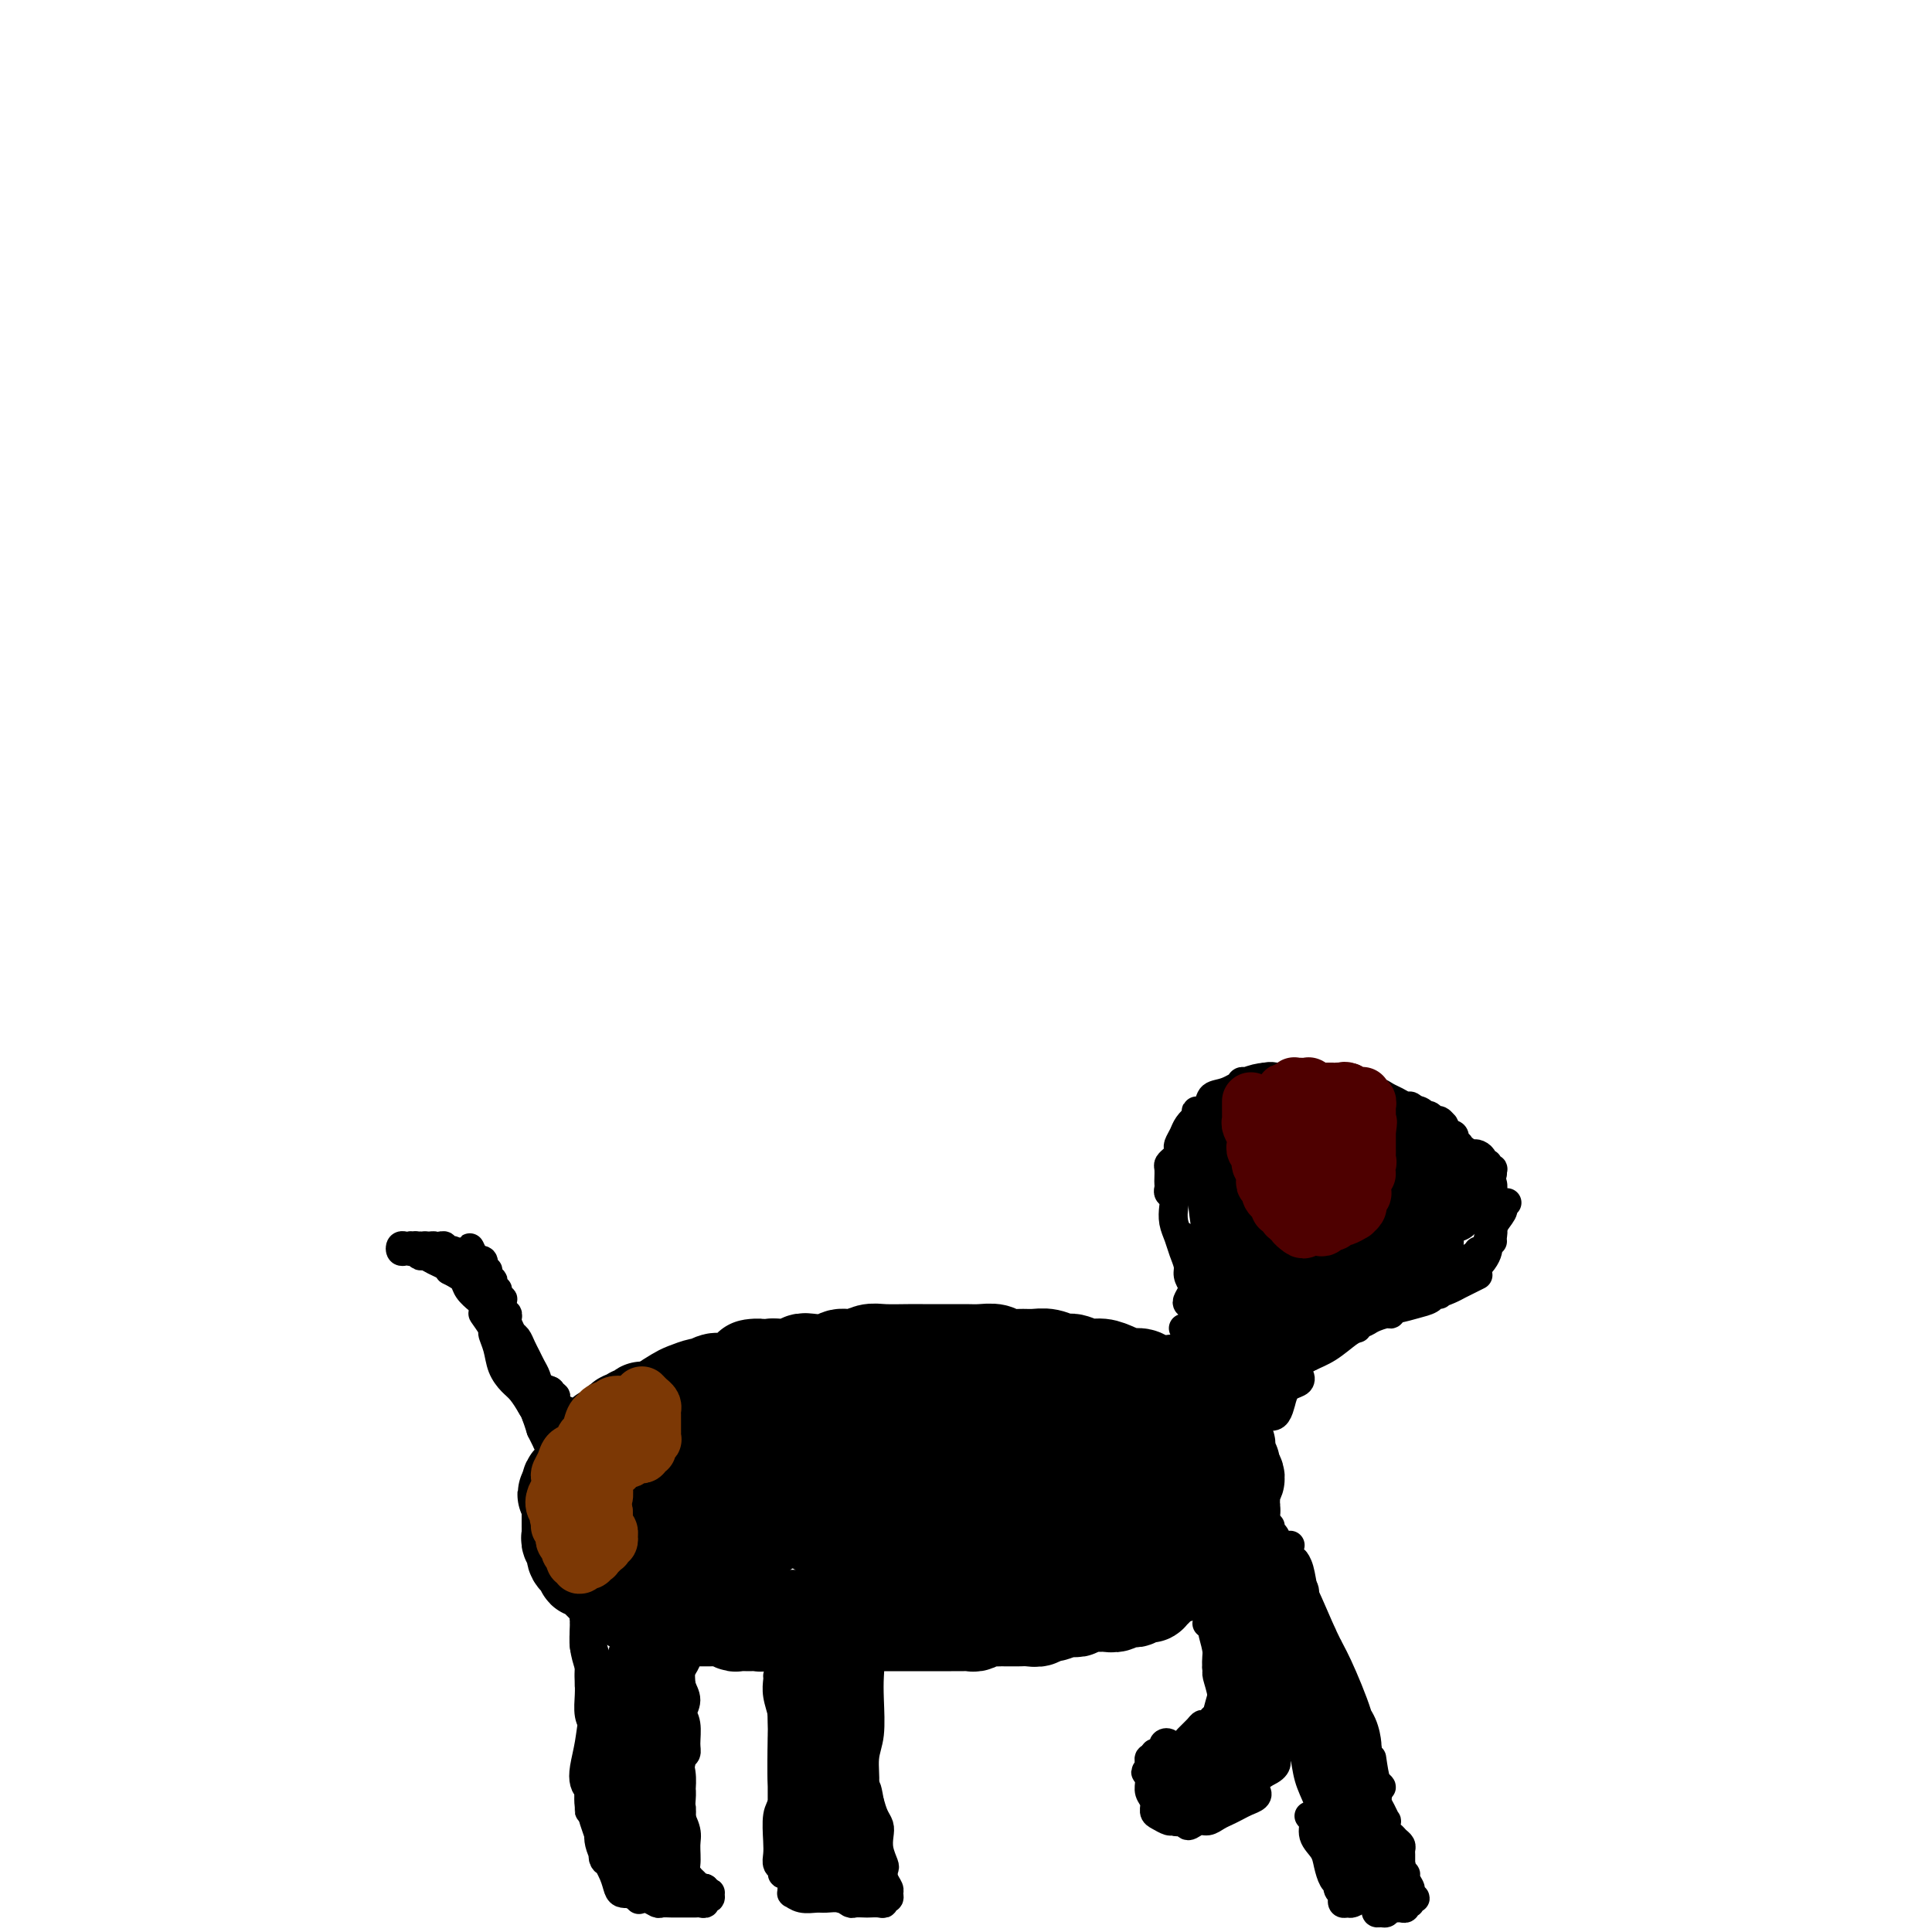 <svg viewBox='0 0 400 400' version='1.1' xmlns='http://www.w3.org/2000/svg' xmlns:xlink='http://www.w3.org/1999/xlink'><g fill='none' stroke='#000000' stroke-width='20' stroke-linecap='round' stroke-linejoin='round'><path d='M137,295c0.009,-0.452 0.017,-0.905 0,-1c-0.017,-0.095 -0.060,0.167 0,0c0.060,-0.167 0.224,-0.763 0,-1c-0.224,-0.237 -0.834,-0.116 -1,0c-0.166,0.116 0.114,0.226 0,0c-0.114,-0.226 -0.622,-0.789 -1,-1c-0.378,-0.211 -0.626,-0.072 -1,0c-0.374,0.072 -0.875,0.075 -1,0c-0.125,-0.075 0.125,-0.230 0,0c-0.125,0.230 -0.625,0.845 -1,1c-0.375,0.155 -0.626,-0.151 -1,0c-0.374,0.151 -0.870,0.758 -1,1c-0.130,0.242 0.107,0.120 0,0c-0.107,-0.120 -0.557,-0.240 -1,0c-0.443,0.240 -0.878,0.838 -1,1c-0.122,0.162 0.068,-0.111 0,0c-0.068,0.111 -0.395,0.607 -1,1c-0.605,0.393 -1.487,0.684 -2,1c-0.513,0.316 -0.658,0.658 -1,1c-0.342,0.342 -0.880,0.684 -1,1c-0.120,0.316 0.178,0.606 0,1c-0.178,0.394 -0.831,0.893 -1,1c-0.169,0.107 0.147,-0.179 0,0c-0.147,0.179 -0.757,0.821 -1,1c-0.243,0.179 -0.121,-0.107 0,0c0.121,0.107 0.239,0.606 0,1c-0.239,0.394 -0.835,0.683 -1,1c-0.165,0.317 0.100,0.662 0,1c-0.100,0.338 -0.565,0.668 -1,1c-0.435,0.332 -0.838,0.666 -1,1c-0.162,0.334 -0.081,0.667 0,1'/><path d='M118,308c-1.702,2.344 -0.456,1.205 0,1c0.456,-0.205 0.122,0.524 0,1c-0.122,0.476 -0.033,0.700 0,1c0.033,0.300 0.009,0.677 0,1c-0.009,0.323 -0.002,0.594 0,1c0.002,0.406 0.001,0.949 0,1c-0.001,0.051 -0.000,-0.389 0,0c0.000,0.389 0.000,1.606 0,2c-0.000,0.394 -0.001,-0.035 0,0c0.001,0.035 0.004,0.533 0,1c-0.004,0.467 -0.016,0.902 0,1c0.016,0.098 0.061,-0.142 0,0c-0.061,0.142 -0.228,0.664 0,1c0.228,0.336 0.850,0.485 1,1c0.150,0.515 -0.171,1.396 0,2c0.171,0.604 0.833,0.932 1,1c0.167,0.068 -0.163,-0.122 0,0c0.163,0.122 0.817,0.558 1,1c0.183,0.442 -0.106,0.892 0,1c0.106,0.108 0.606,-0.126 1,0c0.394,0.126 0.683,0.612 1,1c0.317,0.388 0.662,0.677 1,1c0.338,0.323 0.669,0.679 1,1c0.331,0.321 0.662,0.608 1,1c0.338,0.392 0.682,0.889 1,1c0.318,0.111 0.611,-0.163 1,0c0.389,0.163 0.875,0.762 1,1c0.125,0.238 -0.111,0.115 0,0c0.111,-0.115 0.568,-0.223 1,0c0.432,0.223 0.838,0.778 1,1c0.162,0.222 0.081,0.111 0,0'/><path d='M131,332c1.880,1.409 1.082,0.433 1,0c-0.082,-0.433 0.554,-0.322 1,0c0.446,0.322 0.704,0.857 1,1c0.296,0.143 0.631,-0.105 1,0c0.369,0.105 0.771,0.564 1,1c0.229,0.436 0.284,0.849 1,1c0.716,0.151 2.094,0.041 3,0c0.906,-0.041 1.342,-0.011 2,0c0.658,0.011 1.539,0.003 2,0c0.461,-0.003 0.504,-0.002 1,0c0.496,0.002 1.446,0.004 2,0c0.554,-0.004 0.711,-0.015 1,0c0.289,0.015 0.710,0.057 1,0c0.290,-0.057 0.449,-0.212 1,0c0.551,0.212 1.495,0.790 2,1c0.505,0.210 0.573,0.053 1,0c0.427,-0.053 1.214,0.000 2,0c0.786,-0.000 1.572,-0.053 2,0c0.428,0.053 0.500,0.210 1,0c0.500,-0.210 1.428,-0.788 2,-1c0.572,-0.212 0.786,-0.057 1,0c0.214,0.057 0.427,0.015 1,0c0.573,-0.015 1.505,-0.004 2,0c0.495,0.004 0.551,0.000 1,0c0.449,-0.000 1.290,0.004 2,0c0.710,-0.004 1.289,-0.014 2,0c0.711,0.014 1.552,0.054 2,0c0.448,-0.054 0.501,-0.200 1,0c0.499,0.200 1.442,0.746 2,1c0.558,0.254 0.731,0.215 1,0c0.269,-0.215 0.635,-0.608 1,-1'/><path d='M176,335c6.209,-0.061 2.231,-0.212 1,0c-1.231,0.212 0.286,0.789 1,1c0.714,0.211 0.624,0.057 1,0c0.376,-0.057 1.217,-0.015 2,0c0.783,0.015 1.509,0.004 2,0c0.491,-0.004 0.747,-0.001 1,0c0.253,0.001 0.501,0.000 1,0c0.499,-0.000 1.247,-0.000 2,0c0.753,0.000 1.510,0.000 2,0c0.490,-0.000 0.712,0.000 1,0c0.288,-0.000 0.644,-0.000 1,0c0.356,0.000 0.714,0.000 1,0c0.286,-0.000 0.500,-0.000 1,0c0.500,0.000 1.285,0.001 2,0c0.715,-0.001 1.362,-0.004 2,0c0.638,0.004 1.269,0.015 2,0c0.731,-0.015 1.561,-0.057 2,0c0.439,0.057 0.486,0.211 1,0c0.514,-0.211 1.496,-0.789 2,-1c0.504,-0.211 0.530,-0.057 1,0c0.470,0.057 1.383,0.015 2,0c0.617,-0.015 0.938,-0.004 1,0c0.062,0.004 -0.135,0.001 0,0c0.135,-0.001 0.604,0.001 1,0c0.396,-0.001 0.721,-0.004 1,0c0.279,0.004 0.512,0.016 1,0c0.488,-0.016 1.230,-0.060 2,0c0.770,0.060 1.567,0.222 2,0c0.433,-0.222 0.501,-0.829 1,-1c0.499,-0.171 1.428,0.094 2,0c0.572,-0.094 0.786,-0.547 1,-1'/><path d='M219,333c6.830,-0.311 2.404,-0.087 1,0c-1.404,0.087 0.215,0.037 1,0c0.785,-0.037 0.735,-0.063 1,0c0.265,0.063 0.845,0.213 1,0c0.155,-0.213 -0.113,-0.789 0,-1c0.113,-0.211 0.608,-0.056 1,0c0.392,0.056 0.681,0.015 1,0c0.319,-0.015 0.666,-0.003 1,0c0.334,0.003 0.653,-0.003 1,0c0.347,0.003 0.723,0.015 1,0c0.277,-0.015 0.455,-0.057 1,0c0.545,0.057 1.455,0.212 2,0c0.545,-0.212 0.723,-0.793 1,-1c0.277,-0.207 0.651,-0.041 1,0c0.349,0.041 0.672,-0.042 1,0c0.328,0.042 0.661,0.208 1,0c0.339,-0.208 0.683,-0.792 1,-1c0.317,-0.208 0.606,-0.041 1,0c0.394,0.041 0.893,-0.045 1,0c0.107,0.045 -0.178,0.220 0,0c0.178,-0.220 0.820,-0.833 1,-1c0.180,-0.167 -0.103,0.114 0,0c0.103,-0.114 0.591,-0.623 1,-1c0.409,-0.377 0.740,-0.622 1,-1c0.260,-0.378 0.451,-0.889 1,-1c0.549,-0.111 1.457,0.177 2,0c0.543,-0.177 0.723,-0.821 1,-1c0.277,-0.179 0.652,0.107 1,0c0.348,-0.107 0.671,-0.606 1,-1c0.329,-0.394 0.666,-0.684 1,-1c0.334,-0.316 0.667,-0.658 1,-1'/><path d='M249,322c2.327,-1.421 2.144,-0.973 2,-1c-0.144,-0.027 -0.250,-0.528 0,-1c0.250,-0.472 0.855,-0.915 1,-1c0.145,-0.085 -0.172,0.188 0,0c0.172,-0.188 0.831,-0.837 1,-1c0.169,-0.163 -0.152,0.160 0,0c0.152,-0.160 0.777,-0.802 1,-1c0.223,-0.198 0.046,0.049 0,0c-0.046,-0.049 0.040,-0.392 0,-1c-0.040,-0.608 -0.207,-1.480 0,-2c0.207,-0.520 0.786,-0.689 1,-1c0.214,-0.311 0.062,-0.765 0,-1c-0.062,-0.235 -0.035,-0.252 0,-1c0.035,-0.748 0.077,-2.228 0,-3c-0.077,-0.772 -0.273,-0.837 0,-1c0.273,-0.163 1.016,-0.425 1,-1c-0.016,-0.575 -0.789,-1.464 -1,-2c-0.211,-0.536 0.141,-0.720 0,-1c-0.141,-0.280 -0.774,-0.656 -1,-1c-0.226,-0.344 -0.046,-0.656 0,-1c0.046,-0.344 -0.043,-0.721 0,-1c0.043,-0.279 0.218,-0.460 0,-1c-0.218,-0.540 -0.828,-1.440 -1,-2c-0.172,-0.560 0.095,-0.780 0,-1c-0.095,-0.220 -0.553,-0.440 -1,-1c-0.447,-0.560 -0.883,-1.459 -1,-2c-0.117,-0.541 0.085,-0.722 0,-1c-0.085,-0.278 -0.456,-0.652 -1,-1c-0.544,-0.348 -1.262,-0.671 -2,-1c-0.738,-0.329 -1.497,-0.666 -2,-1c-0.503,-0.334 -0.752,-0.667 -1,-1'/><path d='M245,288c-2.131,-2.713 -2.457,-1.497 -3,-1c-0.543,0.497 -1.303,0.274 -2,0c-0.697,-0.274 -1.330,-0.599 -2,-1c-0.670,-0.401 -1.375,-0.877 -2,-1c-0.625,-0.123 -1.168,0.107 -2,0c-0.832,-0.107 -1.951,-0.549 -3,-1c-1.049,-0.451 -2.027,-0.909 -3,-1c-0.973,-0.091 -1.940,0.186 -3,0c-1.060,-0.186 -2.212,-0.835 -3,-1c-0.788,-0.165 -1.212,0.153 -2,0c-0.788,-0.153 -1.939,-0.777 -3,-1c-1.061,-0.223 -2.030,-0.046 -3,0c-0.970,0.046 -1.939,-0.040 -3,0c-1.061,0.040 -2.212,0.207 -3,0c-0.788,-0.207 -1.211,-0.788 -2,-1c-0.789,-0.212 -1.944,-0.057 -3,0c-1.056,0.057 -2.013,0.015 -3,0c-0.987,-0.015 -2.004,-0.004 -3,0c-0.996,0.004 -1.971,-0.000 -3,0c-1.029,0.000 -2.113,0.004 -3,0c-0.887,-0.004 -1.579,-0.016 -3,0c-1.421,0.016 -3.572,0.061 -5,0c-1.428,-0.061 -2.133,-0.226 -3,0c-0.867,0.226 -1.895,0.844 -3,1c-1.105,0.156 -2.287,-0.151 -3,0c-0.713,0.151 -0.958,0.758 -2,1c-1.042,0.242 -2.881,0.117 -4,0c-1.119,-0.117 -1.516,-0.227 -2,0c-0.484,0.227 -1.053,0.792 -2,1c-0.947,0.208 -2.270,0.059 -3,0c-0.730,-0.059 -0.865,-0.030 -1,0'/><path d='M160,283c-7.231,0.415 -3.810,-0.048 -3,0c0.810,0.048 -0.992,0.605 -2,1c-1.008,0.395 -1.224,0.627 -2,1c-0.776,0.373 -2.113,0.888 -3,1c-0.887,0.112 -1.325,-0.178 -2,0c-0.675,0.178 -1.588,0.824 -2,1c-0.412,0.176 -0.323,-0.118 -1,0c-0.677,0.118 -2.122,0.650 -3,1c-0.878,0.350 -1.191,0.520 -2,1c-0.809,0.480 -2.115,1.269 -3,2c-0.885,0.731 -1.351,1.402 -2,2c-0.649,0.598 -1.483,1.122 -2,2c-0.517,0.878 -0.717,2.110 -1,3c-0.283,0.890 -0.647,1.437 -1,2c-0.353,0.563 -0.694,1.142 -1,2c-0.306,0.858 -0.579,1.995 -1,3c-0.421,1.005 -0.992,1.877 -1,3c-0.008,1.123 0.545,2.497 1,4c0.455,1.503 0.811,3.136 1,4c0.189,0.864 0.210,0.959 1,2c0.790,1.041 2.349,3.029 4,4c1.651,0.971 3.394,0.926 5,1c1.606,0.074 3.074,0.268 5,0c1.926,-0.268 4.309,-0.996 6,-2c1.691,-1.004 2.688,-2.284 4,-3c1.312,-0.716 2.939,-0.869 4,-2c1.061,-1.131 1.558,-3.239 2,-5c0.442,-1.761 0.830,-3.173 1,-5c0.170,-1.827 0.123,-4.069 0,-6c-0.123,-1.931 -0.321,-3.552 -1,-5c-0.679,-1.448 -1.840,-2.724 -3,-4'/><path d='M158,291c-1.736,-2.041 -4.077,-2.645 -6,-3c-1.923,-0.355 -3.429,-0.463 -5,0c-1.571,0.463 -3.206,1.495 -5,3c-1.794,1.505 -3.747,3.482 -5,5c-1.253,1.518 -1.805,2.576 -2,4c-0.195,1.424 -0.031,3.215 1,5c1.031,1.785 2.931,3.565 5,5c2.069,1.435 4.309,2.525 7,3c2.691,0.475 5.832,0.336 8,0c2.168,-0.336 3.361,-0.869 5,-2c1.639,-1.131 3.724,-2.860 5,-4c1.276,-1.140 1.743,-1.691 2,-3c0.257,-1.309 0.303,-3.376 0,-5c-0.303,-1.624 -0.955,-2.806 -2,-4c-1.045,-1.194 -2.483,-2.399 -4,-3c-1.517,-0.601 -3.114,-0.599 -5,0c-1.886,0.599 -4.062,1.796 -6,3c-1.938,1.204 -3.636,2.416 -5,4c-1.364,1.584 -2.392,3.541 -3,5c-0.608,1.459 -0.797,2.420 0,4c0.797,1.580 2.580,3.779 4,5c1.420,1.221 2.479,1.464 4,2c1.521,0.536 3.506,1.365 6,1c2.494,-0.365 5.498,-1.925 8,-3c2.502,-1.075 4.503,-1.664 6,-3c1.497,-1.336 2.492,-3.418 3,-5c0.508,-1.582 0.531,-2.664 0,-4c-0.531,-1.336 -1.617,-2.925 -3,-4c-1.383,-1.075 -3.065,-1.636 -5,-2c-1.935,-0.364 -4.124,-0.533 -6,0c-1.876,0.533 -3.438,1.766 -5,3'/><path d='M155,298c-2.045,1.201 -1.656,2.704 -2,4c-0.344,1.296 -1.420,2.387 -1,4c0.420,1.613 2.337,3.749 4,5c1.663,1.251 3.071,1.617 5,2c1.929,0.383 4.378,0.784 7,1c2.622,0.216 5.418,0.247 8,0c2.582,-0.247 4.951,-0.774 7,-2c2.049,-1.226 3.779,-3.152 5,-5c1.221,-1.848 1.935,-3.616 2,-5c0.065,-1.384 -0.518,-2.382 -2,-4c-1.482,-1.618 -3.861,-3.857 -6,-5c-2.139,-1.143 -4.037,-1.191 -6,-1c-1.963,0.191 -3.991,0.620 -6,2c-2.009,1.380 -4.001,3.710 -5,5c-0.999,1.290 -1.007,1.538 -1,3c0.007,1.462 0.030,4.137 1,6c0.970,1.863 2.888,2.916 5,4c2.112,1.084 4.418,2.201 7,3c2.582,0.799 5.440,1.280 8,1c2.560,-0.280 4.821,-1.322 7,-2c2.179,-0.678 4.276,-0.993 6,-2c1.724,-1.007 3.074,-2.708 4,-4c0.926,-1.292 1.428,-2.176 1,-4c-0.428,-1.824 -1.785,-4.586 -3,-6c-1.215,-1.414 -2.289,-1.478 -4,-2c-1.711,-0.522 -4.059,-1.501 -6,-2c-1.941,-0.499 -3.476,-0.518 -5,0c-1.524,0.518 -3.037,1.572 -4,3c-0.963,1.428 -1.375,3.231 -1,5c0.375,1.769 1.536,3.506 3,5c1.464,1.494 3.232,2.747 5,4'/><path d='M188,311c2.075,2.074 3.264,2.758 5,3c1.736,0.242 4.019,0.041 6,0c1.981,-0.041 3.660,0.079 5,0c1.340,-0.079 2.342,-0.358 3,-1c0.658,-0.642 0.972,-1.646 1,-3c0.028,-1.354 -0.229,-3.057 -1,-5c-0.771,-1.943 -2.054,-4.126 -4,-6c-1.946,-1.874 -4.553,-3.438 -7,-5c-2.447,-1.562 -4.734,-3.122 -8,-3c-3.266,0.122 -7.510,1.927 -10,3c-2.490,1.073 -3.225,1.414 -5,3c-1.775,1.586 -4.588,4.418 -6,7c-1.412,2.582 -1.421,4.914 -1,7c0.421,2.086 1.272,3.926 3,5c1.728,1.074 4.332,1.383 7,2c2.668,0.617 5.398,1.541 8,2c2.602,0.459 5.074,0.452 8,0c2.926,-0.452 6.306,-1.349 9,-2c2.694,-0.651 4.701,-1.058 6,-2c1.299,-0.942 1.890,-2.421 3,-4c1.110,-1.579 2.739,-3.259 3,-5c0.261,-1.741 -0.847,-3.541 -2,-5c-1.153,-1.459 -2.351,-2.575 -4,-4c-1.649,-1.425 -3.747,-3.159 -6,-4c-2.253,-0.841 -4.660,-0.789 -7,0c-2.340,0.789 -4.615,2.316 -6,3c-1.385,0.684 -1.882,0.526 -2,2c-0.118,1.474 0.144,4.581 1,7c0.856,2.419 2.307,4.151 4,6c1.693,1.849 3.626,3.814 6,5c2.374,1.186 5.187,1.593 8,2'/><path d='M205,319c2.846,0.422 5.961,0.477 9,0c3.039,-0.477 6.000,-1.484 8,-2c2.000,-0.516 3.037,-0.539 4,-1c0.963,-0.461 1.853,-1.360 2,-3c0.147,-1.640 -0.448,-4.021 -1,-6c-0.552,-1.979 -1.059,-3.554 -2,-5c-0.941,-1.446 -2.315,-2.761 -4,-4c-1.685,-1.239 -3.681,-2.402 -5,-3c-1.319,-0.598 -1.960,-0.631 -3,0c-1.040,0.631 -2.477,1.927 -3,3c-0.523,1.073 -0.131,1.923 0,3c0.131,1.077 0.003,2.381 1,4c0.997,1.619 3.121,3.554 5,5c1.879,1.446 3.514,2.404 5,3c1.486,0.596 2.823,0.831 4,1c1.177,0.169 2.194,0.270 3,0c0.806,-0.270 1.402,-0.913 2,-2c0.598,-1.087 1.200,-2.618 1,-4c-0.200,-1.382 -1.202,-2.617 -2,-4c-0.798,-1.383 -1.392,-2.915 -2,-4c-0.608,-1.085 -1.229,-1.721 -2,-2c-0.771,-0.279 -1.691,-0.199 -2,0c-0.309,0.199 -0.007,0.519 0,1c0.007,0.481 -0.279,1.123 0,2c0.279,0.877 1.125,1.987 2,3c0.875,1.013 1.779,1.927 3,3c1.221,1.073 2.758,2.304 4,3c1.242,0.696 2.189,0.857 3,1c0.811,0.143 1.488,0.269 2,0c0.512,-0.269 0.861,-0.934 1,-2c0.139,-1.066 0.070,-2.533 0,-4'/><path d='M238,305c0.047,-1.192 0.165,-2.172 0,-3c-0.165,-0.828 -0.614,-1.505 -1,-2c-0.386,-0.495 -0.708,-0.809 -1,-1c-0.292,-0.191 -0.555,-0.260 -1,0c-0.445,0.260 -1.073,0.850 -1,1c0.073,0.150 0.845,-0.141 1,0c0.155,0.141 -0.309,0.714 0,1c0.309,0.286 1.389,0.287 2,0c0.611,-0.287 0.751,-0.860 1,-1c0.249,-0.140 0.605,0.155 1,0c0.395,-0.155 0.827,-0.758 1,-1c0.173,-0.242 0.086,-0.121 0,0'/></g>
<g fill='none' stroke='#000000' stroke-width='6' stroke-linecap='round' stroke-linejoin='round'><path d='M117,292c0.111,-0.002 0.222,-0.003 0,0c-0.222,0.003 -0.777,0.011 -1,0c-0.223,-0.011 -0.112,-0.040 0,0c0.112,0.040 0.227,0.150 0,0c-0.227,-0.150 -0.797,-0.561 -1,-1c-0.203,-0.439 -0.040,-0.906 0,-1c0.040,-0.094 -0.045,0.185 0,0c0.045,-0.185 0.220,-0.833 0,-1c-0.220,-0.167 -0.833,0.149 -1,0c-0.167,-0.149 0.114,-0.761 0,-1c-0.114,-0.239 -0.622,-0.105 -1,0c-0.378,0.105 -0.626,0.179 -1,0c-0.374,-0.179 -0.875,-0.612 -1,-1c-0.125,-0.388 0.124,-0.730 0,-1c-0.124,-0.270 -0.622,-0.467 -1,-1c-0.378,-0.533 -0.637,-1.401 -1,-2c-0.363,-0.599 -0.828,-0.931 -1,-1c-0.172,-0.069 -0.049,0.123 0,0c0.049,-0.123 0.025,-0.562 0,-1'/><path d='M108,281c-1.558,-1.941 -0.954,-1.294 -1,-1c-0.046,0.294 -0.743,0.233 -1,0c-0.257,-0.233 -0.073,-0.640 0,-1c0.073,-0.360 0.034,-0.675 0,-1c-0.034,-0.325 -0.062,-0.660 0,-1c0.062,-0.340 0.213,-0.684 0,-1c-0.213,-0.316 -0.789,-0.605 -1,-1c-0.211,-0.395 -0.055,-0.895 0,-1c0.055,-0.105 0.011,0.184 0,0c-0.011,-0.184 0.011,-0.842 0,-1c-0.011,-0.158 -0.055,0.183 0,0c0.055,-0.183 0.211,-0.890 0,-1c-0.211,-0.110 -0.787,0.378 -1,0c-0.213,-0.378 -0.061,-1.621 0,-2c0.061,-0.379 0.031,0.105 0,0c-0.031,-0.105 -0.065,-0.798 0,-1c0.065,-0.202 0.227,0.086 0,0c-0.227,-0.086 -0.844,-0.548 -1,-1c-0.156,-0.452 0.150,-0.894 0,-1c-0.150,-0.106 -0.757,0.125 -1,0c-0.243,-0.125 -0.121,-0.607 0,-1c0.121,-0.393 0.243,-0.698 0,-1c-0.243,-0.302 -0.850,-0.602 -1,-1c-0.150,-0.398 0.157,-0.895 0,-1c-0.157,-0.105 -0.778,0.182 -1,0c-0.222,-0.182 -0.045,-0.833 0,-1c0.045,-0.167 -0.043,0.149 0,0c0.043,-0.149 0.218,-0.761 0,-1c-0.218,-0.239 -0.828,-0.103 -1,0c-0.172,0.103 0.094,0.172 0,0c-0.094,-0.172 -0.547,-0.586 -1,-1'/><path d='M98,260c-1.499,-3.250 -0.247,-0.874 0,0c0.247,0.874 -0.511,0.248 -1,0c-0.489,-0.248 -0.709,-0.118 -1,0c-0.291,0.118 -0.652,0.224 -1,0c-0.348,-0.224 -0.685,-0.778 -1,-1c-0.315,-0.222 -0.610,-0.112 -1,0c-0.390,0.112 -0.874,0.226 -1,0c-0.126,-0.226 0.107,-0.793 0,-1c-0.107,-0.207 -0.553,-0.056 -1,0c-0.447,0.056 -0.894,0.015 -1,0c-0.106,-0.015 0.130,-0.004 0,0c-0.130,0.004 -0.627,0.001 -1,0c-0.373,-0.001 -0.621,-0.000 -1,0c-0.379,0.000 -0.890,0.000 -1,0c-0.110,-0.000 0.181,-0.000 0,0c-0.181,0.000 -0.834,0.000 -1,0c-0.166,-0.000 0.154,-0.000 0,0c-0.154,0.000 -0.781,0.000 -1,0c-0.219,-0.000 -0.031,-0.000 0,0c0.031,0.000 -0.095,0.000 0,0c0.095,-0.000 0.410,-0.000 1,0c0.590,0.000 1.454,0.000 2,0c0.546,-0.000 0.773,-0.000 1,0'/><path d='M89,258c0.644,-0.043 0.754,-0.151 1,0c0.246,0.151 0.629,0.560 1,1c0.371,0.440 0.729,0.909 1,1c0.271,0.091 0.454,-0.198 1,0c0.546,0.198 1.456,0.882 2,1c0.544,0.118 0.723,-0.330 1,0c0.277,0.330 0.651,1.439 1,2c0.349,0.561 0.672,0.574 1,1c0.328,0.426 0.662,1.265 1,2c0.338,0.735 0.682,1.365 1,2c0.318,0.635 0.610,1.275 1,2c0.390,0.725 0.878,1.535 1,2c0.122,0.465 -0.122,0.586 0,1c0.122,0.414 0.610,1.122 1,2c0.390,0.878 0.682,1.927 1,3c0.318,1.073 0.663,2.169 1,3c0.337,0.831 0.667,1.396 1,2c0.333,0.604 0.668,1.247 1,2c0.332,0.753 0.662,1.616 1,2c0.338,0.384 0.683,0.289 1,1c0.317,0.711 0.607,2.228 1,3c0.393,0.772 0.889,0.799 1,1c0.111,0.201 -0.163,0.576 0,1c0.163,0.424 0.762,0.898 1,1c0.238,0.102 0.115,-0.169 0,0c-0.115,0.169 -0.223,0.776 0,1c0.223,0.224 0.778,0.064 1,0c0.222,-0.064 0.111,-0.032 0,0'/><path d='M113,295c2.395,4.473 1.384,1.157 1,0c-0.384,-1.157 -0.141,-0.154 0,0c0.141,0.154 0.178,-0.540 0,-1c-0.178,-0.460 -0.572,-0.686 -1,-1c-0.428,-0.314 -0.889,-0.714 -1,-1c-0.111,-0.286 0.128,-0.456 0,-1c-0.128,-0.544 -0.625,-1.463 -1,-2c-0.375,-0.537 -0.629,-0.693 -1,-1c-0.371,-0.307 -0.859,-0.767 -1,-1c-0.141,-0.233 0.065,-0.240 0,-1c-0.065,-0.760 -0.400,-2.273 -1,-3c-0.600,-0.727 -1.466,-0.667 -2,-1c-0.534,-0.333 -0.735,-1.060 -1,-2c-0.265,-0.940 -0.595,-2.092 -1,-3c-0.405,-0.908 -0.885,-1.570 -1,-2c-0.115,-0.430 0.135,-0.626 0,-1c-0.135,-0.374 -0.654,-0.925 -1,-1c-0.346,-0.075 -0.520,0.328 -1,0c-0.480,-0.328 -1.265,-1.386 -1,-1c0.265,0.386 1.580,2.215 2,3c0.420,0.785 -0.053,0.527 0,1c0.053,0.473 0.634,1.678 1,3c0.366,1.322 0.518,2.762 1,4c0.482,1.238 1.295,2.274 2,3c0.705,0.726 1.302,1.143 2,2c0.698,0.857 1.496,2.154 2,3c0.504,0.846 0.716,1.242 1,2c0.284,0.758 0.642,1.879 1,3'/><path d='M112,296c2.038,4.117 1.135,2.409 1,2c-0.135,-0.409 0.500,0.480 1,1c0.500,0.520 0.866,0.672 1,1c0.134,0.328 0.036,0.831 0,1c-0.036,0.169 -0.009,0.005 0,0c0.009,-0.005 -0.002,0.151 0,0c0.002,-0.151 0.015,-0.608 0,-1c-0.015,-0.392 -0.057,-0.720 0,-1c0.057,-0.280 0.213,-0.512 0,-1c-0.213,-0.488 -0.796,-1.232 -1,-2c-0.204,-0.768 -0.029,-1.562 0,-2c0.029,-0.438 -0.086,-0.522 0,-1c0.086,-0.478 0.374,-1.350 0,-2c-0.374,-0.650 -1.410,-1.077 -2,-2c-0.590,-0.923 -0.735,-2.341 -1,-3c-0.265,-0.659 -0.649,-0.558 -1,-1c-0.351,-0.442 -0.668,-1.429 -1,-2c-0.332,-0.571 -0.677,-0.728 -1,-1c-0.323,-0.272 -0.623,-0.658 -1,-1c-0.377,-0.342 -0.830,-0.638 -1,-1c-0.170,-0.362 -0.058,-0.788 0,-1c0.058,-0.212 0.061,-0.208 0,0c-0.061,0.208 -0.185,0.622 0,1c0.185,0.378 0.678,0.720 1,1c0.322,0.280 0.471,0.498 1,1c0.529,0.502 1.437,1.289 2,2c0.563,0.711 0.781,1.345 1,2c0.219,0.655 0.440,1.330 1,2c0.560,0.670 1.458,1.334 2,2c0.542,0.666 0.726,1.333 1,2c0.274,0.667 0.637,1.333 1,2'/><path d='M116,294c1.618,2.262 1.162,1.417 1,1c-0.162,-0.417 -0.032,-0.405 0,0c0.032,0.405 -0.034,1.202 0,1c0.034,-0.202 0.169,-1.402 0,-2c-0.169,-0.598 -0.640,-0.593 -1,-1c-0.360,-0.407 -0.607,-1.225 -1,-2c-0.393,-0.775 -0.931,-1.506 -1,-2c-0.069,-0.494 0.332,-0.751 0,-1c-0.332,-0.249 -1.398,-0.489 -2,-1c-0.602,-0.511 -0.739,-1.293 -1,-2c-0.261,-0.707 -0.647,-1.340 -1,-2c-0.353,-0.660 -0.672,-1.346 -1,-2c-0.328,-0.654 -0.666,-1.274 -1,-2c-0.334,-0.726 -0.663,-1.556 -1,-2c-0.337,-0.444 -0.683,-0.500 -1,-1c-0.317,-0.500 -0.606,-1.443 -1,-2c-0.394,-0.557 -0.894,-0.726 -1,-1c-0.106,-0.274 0.183,-0.651 0,-1c-0.183,-0.349 -0.836,-0.671 -1,-1c-0.164,-0.329 0.162,-0.667 0,-1c-0.162,-0.333 -0.813,-0.662 -1,-1c-0.187,-0.338 0.091,-0.687 0,-1c-0.091,-0.313 -0.549,-0.591 -1,-1c-0.451,-0.409 -0.894,-0.949 -1,-1c-0.106,-0.051 0.126,0.388 0,0c-0.126,-0.388 -0.611,-1.605 -1,-2c-0.389,-0.395 -0.683,0.030 -1,0c-0.317,-0.030 -0.659,-0.515 -1,-1'/><path d='M97,263c-3.118,-5.040 -1.413,-2.139 -1,-1c0.413,1.139 -0.467,0.515 -1,0c-0.533,-0.515 -0.720,-0.922 -1,-1c-0.280,-0.078 -0.652,0.172 -1,0c-0.348,-0.172 -0.672,-0.768 -1,-1c-0.328,-0.232 -0.661,-0.101 -1,0c-0.339,0.101 -0.683,0.171 -1,0c-0.317,-0.171 -0.606,-0.582 -1,-1c-0.394,-0.418 -0.894,-0.844 -1,-1c-0.106,-0.156 0.183,-0.043 0,0c-0.183,0.043 -0.838,0.015 -1,0c-0.162,-0.015 0.167,-0.018 0,0c-0.167,0.018 -0.832,0.057 -1,0c-0.168,-0.057 0.162,-0.210 0,0c-0.162,0.210 -0.815,0.785 -1,1c-0.185,0.215 0.097,0.072 0,0c-0.097,-0.072 -0.572,-0.072 -1,0c-0.428,0.072 -0.809,0.215 -1,0c-0.191,-0.215 -0.192,-0.787 0,-1c0.192,-0.213 0.576,-0.067 1,0c0.424,0.067 0.886,0.056 1,0c0.114,-0.056 -0.121,-0.156 0,0c0.121,0.156 0.600,0.566 1,1c0.400,0.434 0.723,0.890 1,1c0.277,0.110 0.507,-0.125 1,0c0.493,0.125 1.248,0.611 2,1c0.752,0.389 1.501,0.683 2,1c0.499,0.317 0.750,0.659 1,1'/><path d='M93,263c1.885,0.980 2.599,1.431 3,2c0.401,0.569 0.489,1.255 1,2c0.511,0.745 1.446,1.550 2,2c0.554,0.450 0.726,0.546 1,1c0.274,0.454 0.651,1.267 1,2c0.349,0.733 0.670,1.384 1,2c0.330,0.616 0.670,1.195 1,2c0.330,0.805 0.652,1.837 1,3c0.348,1.163 0.723,2.458 1,3c0.277,0.542 0.455,0.329 1,1c0.545,0.671 1.456,2.224 2,3c0.544,0.776 0.719,0.775 1,1c0.281,0.225 0.667,0.675 1,1c0.333,0.325 0.611,0.525 1,1c0.389,0.475 0.888,1.227 1,2c0.112,0.773 -0.162,1.569 0,2c0.162,0.431 0.761,0.499 1,1c0.239,0.501 0.116,1.437 0,2c-0.116,0.563 -0.227,0.753 0,1c0.227,0.247 0.793,0.551 1,1c0.207,0.449 0.056,1.044 0,1c-0.056,-0.044 -0.016,-0.727 0,-1c0.016,-0.273 0.008,-0.137 0,0'/><path d='M122,339c-0.008,0.905 -0.016,1.809 0,2c0.016,0.191 0.057,-0.332 0,0c-0.057,0.332 -0.211,1.519 0,2c0.211,0.481 0.789,0.257 1,1c0.211,0.743 0.057,2.455 0,3c-0.057,0.545 -0.015,-0.077 0,0c0.015,0.077 0.005,0.853 0,1c-0.005,0.147 -0.005,-0.334 0,-1c0.005,-0.666 0.015,-1.516 0,-2c-0.015,-0.484 -0.056,-0.602 0,-1c0.056,-0.398 0.207,-1.077 0,-2c-0.207,-0.923 -0.773,-2.091 -1,-3c-0.227,-0.909 -0.113,-1.560 0,-2c0.113,-0.440 0.227,-0.668 0,-1c-0.227,-0.332 -0.794,-0.769 -1,-1c-0.206,-0.231 -0.051,-0.257 0,0c0.051,0.257 -0.000,0.796 0,1c0.000,0.204 0.053,0.071 0,1c-0.053,0.929 -0.210,2.919 0,4c0.210,1.081 0.788,1.253 1,2c0.212,0.747 0.057,2.070 0,3c-0.057,0.930 -0.015,1.466 0,2c0.015,0.534 0.004,1.067 0,1c-0.004,-0.067 -0.001,-0.733 0,-1c0.001,-0.267 0.001,-0.133 0,0'/><path d='M121,332c-0.006,0.065 -0.012,0.129 0,1c0.012,0.871 0.042,2.548 0,4c-0.042,1.452 -0.155,2.677 0,4c0.155,1.323 0.577,2.743 1,4c0.423,1.257 0.845,2.351 1,3c0.155,0.649 0.041,0.854 0,1c-0.041,0.146 -0.011,0.231 0,0c0.011,-0.231 0.003,-0.780 0,-1c-0.003,-0.220 -0.002,-0.110 0,0'/><path d='M122,340c0.002,-0.163 0.004,-0.326 0,1c-0.004,1.326 -0.015,4.141 0,6c0.015,1.859 0.057,2.760 0,4c-0.057,1.240 -0.211,2.817 0,4c0.211,1.183 0.788,1.972 1,2c0.212,0.028 0.061,-0.706 0,-1c-0.061,-0.294 -0.030,-0.147 0,0'/><path d='M124,347c0.000,0.439 0.000,0.878 0,2c0.000,1.122 0.000,2.928 0,5c-0.000,2.072 0.000,4.411 0,6c0.000,1.589 0.000,2.428 0,3c0.000,0.572 0.000,0.878 0,1c-0.000,0.122 0.000,0.061 0,0'/><path d='M125,349c-0.761,1.987 -1.522,3.974 -2,6c-0.478,2.026 -0.674,4.091 -1,6c-0.326,1.909 -0.781,3.664 -1,5c-0.219,1.336 -0.203,2.255 0,3c0.203,0.745 0.593,1.316 1,1c0.407,-0.316 0.831,-1.519 1,-2c0.169,-0.481 0.085,-0.241 0,0'/><path d='M125,347c0.224,0.437 0.447,0.873 0,2c-0.447,1.127 -1.566,2.943 -2,5c-0.434,2.057 -0.184,4.355 0,6c0.184,1.645 0.301,2.638 0,4c-0.301,1.362 -1.020,3.092 -1,4c0.020,0.908 0.779,0.994 1,1c0.221,0.006 -0.095,-0.066 0,-1c0.095,-0.934 0.600,-2.728 1,-4c0.400,-1.272 0.695,-2.022 1,-4c0.305,-1.978 0.619,-5.184 1,-7c0.381,-1.816 0.827,-2.241 1,-3c0.173,-0.759 0.071,-1.851 0,-2c-0.071,-0.149 -0.113,0.643 0,1c0.113,0.357 0.380,0.277 0,1c-0.380,0.723 -1.408,2.249 -2,4c-0.592,1.751 -0.747,3.728 -1,6c-0.253,2.272 -0.604,4.840 -1,7c-0.396,2.160 -0.838,3.913 -1,5c-0.162,1.087 -0.043,1.508 0,2c0.043,0.492 0.012,1.056 0,1c-0.012,-0.056 -0.003,-0.730 0,-1c0.003,-0.270 0.002,-0.135 0,0'/><path d='M127,349c-0.340,-0.265 -0.679,-0.529 -1,0c-0.321,0.529 -0.622,1.852 -1,3c-0.378,1.148 -0.833,2.122 -1,4c-0.167,1.878 -0.046,4.661 0,7c0.046,2.339 0.016,4.236 0,6c-0.016,1.764 -0.018,3.397 0,5c0.018,1.603 0.057,3.175 0,4c-0.057,0.825 -0.211,0.901 0,1c0.211,0.099 0.788,0.219 1,0c0.212,-0.219 0.061,-0.777 0,-1c-0.061,-0.223 -0.030,-0.112 0,0'/><path d='M122,371c-0.088,0.462 -0.175,0.925 0,2c0.175,1.075 0.613,2.764 1,4c0.387,1.236 0.723,2.020 1,3c0.277,0.980 0.494,2.158 1,3c0.506,0.842 1.302,1.350 2,2c0.698,0.650 1.297,1.442 2,2c0.703,0.558 1.508,0.881 2,1c0.492,0.119 0.671,0.032 1,0c0.329,-0.032 0.808,-0.009 1,0c0.192,0.009 0.096,0.005 0,0'/><path d='M129,390c1.250,1.250 2.500,2.500 3,3c0.500,0.500 0.250,0.250 0,0'/><path d='M140,344c-0.008,0.248 -0.016,0.497 0,1c0.016,0.503 0.057,1.262 0,2c-0.057,0.738 -0.212,1.456 0,2c0.212,0.544 0.789,0.914 1,2c0.211,1.086 0.055,2.888 0,4c-0.055,1.112 -0.010,1.533 0,2c0.010,0.467 -0.015,0.981 0,1c0.015,0.019 0.070,-0.458 0,-1c-0.070,-0.542 -0.264,-1.148 0,-2c0.264,-0.852 0.985,-1.951 1,-3c0.015,-1.049 -0.676,-2.047 -1,-3c-0.324,-0.953 -0.282,-1.861 0,-3c0.282,-1.139 0.804,-2.510 1,-3c0.196,-0.490 0.067,-0.099 0,0c-0.067,0.099 -0.070,-0.093 0,0c0.070,0.093 0.215,0.472 0,1c-0.215,0.528 -0.790,1.204 -1,2c-0.210,0.796 -0.056,1.710 0,3c0.056,1.290 0.014,2.955 0,5c-0.014,2.045 0.000,4.468 0,6c-0.000,1.532 -0.014,2.172 0,3c0.014,0.828 0.057,1.845 0,2c-0.057,0.155 -0.215,-0.552 0,-1c0.215,-0.448 0.804,-0.638 1,-1c0.196,-0.362 0.000,-0.895 0,-2c-0.000,-1.105 0.196,-2.781 0,-4c-0.196,-1.219 -0.783,-1.982 -1,-3c-0.217,-1.018 -0.062,-2.291 0,-3c0.062,-0.709 0.031,-0.855 0,-1'/><path d='M141,350c0.061,-1.960 0.212,-0.360 0,1c-0.212,1.360 -0.789,2.482 -1,4c-0.211,1.518 -0.058,3.433 0,5c0.058,1.567 0.019,2.785 0,4c-0.019,1.215 -0.019,2.425 0,4c0.019,1.575 0.057,3.514 0,5c-0.057,1.486 -0.211,2.520 0,3c0.211,0.480 0.785,0.407 1,0c0.215,-0.407 0.072,-1.146 0,-2c-0.072,-0.854 -0.071,-1.822 0,-3c0.071,-1.178 0.212,-2.566 0,-4c-0.212,-1.434 -0.776,-2.915 -1,-4c-0.224,-1.085 -0.109,-1.774 0,-2c0.109,-0.226 0.212,0.011 0,0c-0.212,-0.011 -0.737,-0.270 -1,0c-0.263,0.270 -0.263,1.070 0,2c0.263,0.930 0.788,1.992 1,3c0.212,1.008 0.109,1.963 0,3c-0.109,1.037 -0.225,2.154 0,3c0.225,0.846 0.789,1.419 1,2c0.211,0.581 0.068,1.168 0,1c-0.068,-0.168 -0.060,-1.093 0,-2c0.060,-0.907 0.173,-1.797 0,-3c-0.173,-1.203 -0.632,-2.720 -1,-4c-0.368,-1.280 -0.646,-2.324 -1,-3c-0.354,-0.676 -0.786,-0.985 -1,-1c-0.214,-0.015 -0.212,0.265 0,1c0.212,0.735 0.632,1.924 1,3c0.368,1.076 0.684,2.038 1,3'/><path d='M140,369c0.094,1.691 -0.171,2.918 0,4c0.171,1.082 0.779,2.018 1,3c0.221,0.982 0.056,2.011 0,3c-0.056,0.989 -0.001,1.939 0,2c0.001,0.061 -0.051,-0.767 0,-1c0.051,-0.233 0.206,0.130 0,0c-0.206,-0.130 -0.773,-0.751 -1,-1c-0.227,-0.249 -0.113,-0.124 0,0'/><path d='M124,367c-0.039,0.414 -0.078,0.829 0,1c0.078,0.171 0.274,0.099 0,1c-0.274,0.901 -1.018,2.774 -1,4c0.018,1.226 0.797,1.806 1,3c0.203,1.194 -0.171,3.001 0,4c0.171,0.999 0.887,1.190 1,2c0.113,0.810 -0.376,2.238 0,3c0.376,0.762 1.618,0.857 2,1c0.382,0.143 -0.097,0.333 0,0c0.097,-0.333 0.769,-1.188 1,-2c0.231,-0.812 0.021,-1.580 0,-2c-0.021,-0.420 0.148,-0.492 0,-1c-0.148,-0.508 -0.614,-1.450 -1,-2c-0.386,-0.550 -0.692,-0.706 -1,-1c-0.308,-0.294 -0.616,-0.726 -1,-1c-0.384,-0.274 -0.842,-0.391 -1,0c-0.158,0.391 -0.015,1.288 0,2c0.015,0.712 -0.099,1.238 0,2c0.099,0.762 0.411,1.759 1,3c0.589,1.241 1.457,2.725 2,4c0.543,1.275 0.762,2.343 1,3c0.238,0.657 0.494,0.905 1,1c0.506,0.095 1.261,0.038 2,0c0.739,-0.038 1.463,-0.055 2,0c0.537,0.055 0.887,0.184 1,0c0.113,-0.184 -0.011,-0.680 0,-1c0.011,-0.320 0.158,-0.464 0,-1c-0.158,-0.536 -0.620,-1.464 -1,-2c-0.380,-0.536 -0.679,-0.680 -1,-1c-0.321,-0.320 -0.663,-0.817 -1,-1c-0.337,-0.183 -0.668,-0.052 -1,0c-0.332,0.052 -0.666,0.026 -1,0'/><path d='M129,386c-0.825,-0.754 -0.387,0.362 0,1c0.387,0.638 0.721,0.797 1,1c0.279,0.203 0.501,0.451 1,1c0.499,0.549 1.274,1.401 2,2c0.726,0.599 1.403,0.946 2,1c0.597,0.054 1.115,-0.186 2,0c0.885,0.186 2.135,0.797 3,1c0.865,0.203 1.343,-0.002 2,0c0.657,0.002 1.493,0.211 2,0c0.507,-0.211 0.684,-0.841 1,-1c0.316,-0.159 0.772,0.154 1,0c0.228,-0.154 0.230,-0.776 0,-1c-0.230,-0.224 -0.692,-0.049 -1,0c-0.308,0.049 -0.463,-0.029 -1,0c-0.537,0.029 -1.455,0.165 -2,0c-0.545,-0.165 -0.718,-0.633 -1,-1c-0.282,-0.367 -0.675,-0.635 -1,-1c-0.325,-0.365 -0.582,-0.829 -1,-1c-0.418,-0.171 -0.998,-0.050 -1,0c-0.002,0.050 0.573,0.029 1,0c0.427,-0.029 0.704,-0.064 1,0c0.296,0.064 0.610,0.229 1,0c0.390,-0.229 0.855,-0.851 1,-2c0.145,-1.149 -0.031,-2.826 0,-4c0.031,-1.174 0.268,-1.845 0,-3c-0.268,-1.155 -1.041,-2.794 -2,-4c-0.959,-1.206 -2.104,-1.979 -3,-3c-0.896,-1.021 -1.542,-2.292 -2,-3c-0.458,-0.708 -0.729,-0.854 -1,-1'/><path d='M134,368c-1.225,-1.606 -0.288,-0.119 0,1c0.288,1.119 -0.073,1.872 0,3c0.073,1.128 0.579,2.632 1,4c0.421,1.368 0.758,2.600 1,4c0.242,1.400 0.390,2.969 1,4c0.610,1.031 1.681,1.524 2,2c0.319,0.476 -0.113,0.937 0,1c0.113,0.063 0.771,-0.270 1,-1c0.229,-0.730 0.030,-1.858 0,-3c-0.030,-1.142 0.108,-2.300 0,-4c-0.108,-1.700 -0.464,-3.942 -1,-6c-0.536,-2.058 -1.253,-3.933 -2,-6c-0.747,-2.067 -1.524,-4.326 -2,-6c-0.476,-1.674 -0.650,-2.764 -1,-3c-0.350,-0.236 -0.875,0.382 -1,1c-0.125,0.618 0.149,1.237 0,2c-0.149,0.763 -0.720,1.671 -1,3c-0.280,1.329 -0.267,3.081 0,5c0.267,1.919 0.790,4.007 1,5c0.210,0.993 0.109,0.892 0,1c-0.109,0.108 -0.224,0.423 0,0c0.224,-0.423 0.789,-1.586 1,-3c0.211,-1.414 0.068,-3.080 0,-5c-0.068,-1.920 -0.061,-4.096 0,-7c0.061,-2.904 0.175,-6.537 0,-9c-0.175,-2.463 -0.638,-3.758 -1,-5c-0.362,-1.242 -0.622,-2.432 -1,-3c-0.378,-0.568 -0.875,-0.513 -1,0c-0.125,0.513 0.120,1.484 0,3c-0.120,1.516 -0.606,3.576 -1,6c-0.394,2.424 -0.697,5.212 -1,8'/><path d='M129,360c-0.451,4.121 -0.080,5.923 0,8c0.080,2.077 -0.132,4.427 0,6c0.132,1.573 0.610,2.367 1,3c0.390,0.633 0.694,1.105 1,1c0.306,-0.105 0.615,-0.788 1,-2c0.385,-1.212 0.846,-2.955 1,-5c0.154,-2.045 -0.000,-4.394 0,-7c0.000,-2.606 0.155,-5.469 0,-8c-0.155,-2.531 -0.620,-4.732 -1,-7c-0.380,-2.268 -0.675,-4.605 -1,-6c-0.325,-1.395 -0.680,-1.849 -1,-2c-0.320,-0.151 -0.605,0.000 -1,1c-0.395,1.000 -0.902,2.849 -1,5c-0.098,2.151 0.212,4.605 0,7c-0.212,2.395 -0.944,4.731 -1,8c-0.056,3.269 0.566,7.472 1,10c0.434,2.528 0.680,3.382 1,4c0.320,0.618 0.713,1.001 1,1c0.287,-0.001 0.469,-0.387 1,-1c0.531,-0.613 1.411,-1.455 2,-3c0.589,-1.545 0.888,-3.794 1,-6c0.112,-2.206 0.038,-4.369 0,-7c-0.038,-2.631 -0.039,-5.731 0,-8c0.039,-2.269 0.116,-3.706 0,-5c-0.116,-1.294 -0.427,-2.445 -1,-3c-0.573,-0.555 -1.408,-0.515 -2,0c-0.592,0.515 -0.940,1.505 -1,3c-0.060,1.495 0.170,3.493 0,6c-0.170,2.507 -0.738,5.521 -1,9c-0.262,3.479 -0.218,7.423 0,10c0.218,2.577 0.609,3.789 1,5'/><path d='M130,377c-0.027,5.546 -0.095,4.410 0,4c0.095,-0.410 0.354,-0.095 1,0c0.646,0.095 1.680,-0.031 2,-1c0.320,-0.969 -0.072,-2.781 0,-5c0.072,-2.219 0.609,-4.844 1,-8c0.391,-3.156 0.638,-6.841 1,-10c0.362,-3.159 0.840,-5.791 1,-8c0.160,-2.209 0.001,-3.994 0,-5c-0.001,-1.006 0.158,-1.233 0,-1c-0.158,0.233 -0.631,0.926 -1,2c-0.369,1.074 -0.635,2.530 -1,5c-0.365,2.470 -0.828,5.956 -1,10c-0.172,4.044 -0.054,8.646 0,12c0.054,3.354 0.042,5.459 0,7c-0.042,1.541 -0.114,2.517 0,3c0.114,0.483 0.413,0.474 1,0c0.587,-0.474 1.463,-1.413 2,-3c0.537,-1.587 0.736,-3.824 1,-6c0.264,-2.176 0.593,-4.292 1,-7c0.407,-2.708 0.894,-6.007 1,-9c0.106,-2.993 -0.167,-5.678 0,-8c0.167,-2.322 0.776,-4.279 1,-5c0.224,-0.721 0.064,-0.206 0,0c-0.064,0.206 -0.032,0.103 0,0'/><path d='M129,390c0.145,0.425 0.291,0.850 0,1c-0.291,0.150 -1.017,0.027 -1,0c0.017,-0.027 0.778,0.044 1,0c0.222,-0.044 -0.095,-0.204 0,0c0.095,0.204 0.602,0.772 1,1c0.398,0.228 0.688,0.118 1,0c0.312,-0.118 0.646,-0.242 1,0c0.354,0.242 0.729,0.849 1,1c0.271,0.151 0.439,-0.156 1,0c0.561,0.156 1.516,0.774 2,1c0.484,0.226 0.497,0.061 1,0c0.503,-0.061 1.497,-0.016 2,0c0.503,0.016 0.516,0.004 1,0c0.484,-0.004 1.440,-0.000 2,0c0.560,0.000 0.723,-0.004 1,0c0.277,0.004 0.666,0.016 1,0c0.334,-0.016 0.611,-0.061 1,0c0.389,0.061 0.890,0.226 1,0c0.110,-0.226 -0.171,-0.844 0,-1c0.171,-0.156 0.793,0.150 1,0c0.207,-0.150 0.000,-0.757 0,-1c-0.000,-0.243 0.207,-0.121 0,0c-0.207,0.121 -0.829,0.240 -1,0c-0.171,-0.240 0.109,-0.839 0,-1c-0.109,-0.161 -0.608,0.114 -1,0c-0.392,-0.114 -0.679,-0.619 -1,-1c-0.321,-0.381 -0.677,-0.638 -1,-1c-0.323,-0.362 -0.612,-0.829 -1,-1c-0.388,-0.171 -0.874,-0.046 -1,0c-0.126,0.046 0.107,0.013 0,0c-0.107,-0.013 -0.553,-0.007 -1,0'/><path d='M140,388c-1.093,-0.910 -0.826,-0.183 -1,0c-0.174,0.183 -0.791,-0.176 -1,0c-0.209,0.176 -0.011,0.888 0,1c0.011,0.112 -0.166,-0.377 0,0c0.166,0.377 0.674,1.619 1,2c0.326,0.381 0.469,-0.098 1,0c0.531,0.098 1.449,0.772 2,1c0.551,0.228 0.735,0.010 1,0c0.265,-0.010 0.610,0.190 1,0c0.390,-0.190 0.826,-0.768 1,-1c0.174,-0.232 0.087,-0.116 0,0'/><path d='M161,347c0.030,0.187 0.061,0.375 0,1c-0.061,0.625 -0.212,1.688 0,3c0.212,1.312 0.789,2.872 1,4c0.211,1.128 0.057,1.823 0,3c-0.057,1.177 -0.015,2.834 0,4c0.015,1.166 0.004,1.840 0,2c-0.004,0.160 -0.001,-0.196 0,0c0.001,0.196 0.000,0.942 0,1c-0.000,0.058 -0.000,-0.572 0,-1c0.000,-0.428 0.000,-0.654 0,-1c-0.000,-0.346 -0.000,-0.813 0,-2c0.000,-1.187 0.000,-3.094 0,-4c-0.000,-0.906 -0.000,-0.813 0,-2c0.000,-1.187 0.000,-3.656 0,-5c-0.000,-1.344 -0.000,-1.564 0,-2c0.000,-0.436 0.000,-1.089 0,-1c-0.000,0.089 -0.000,0.921 0,2c0.000,1.079 0.000,2.404 0,4c-0.000,1.596 -0.000,3.464 0,5c0.000,1.536 0.000,2.741 0,4c-0.000,1.259 -0.000,2.574 0,4c0.000,1.426 0.000,2.965 0,4c-0.000,1.035 -0.000,1.567 0,2c0.000,0.433 0.000,0.768 0,1c-0.000,0.232 -0.000,0.361 0,0c0.000,-0.361 0.000,-1.213 0,-2c0.000,-0.787 0.000,-1.511 0,-3c0.000,-1.489 0.000,-3.745 0,-6'/><path d='M162,362c0.016,-2.208 0.057,-2.228 0,-4c-0.057,-1.772 -0.211,-5.294 0,-7c0.211,-1.706 0.789,-1.594 1,-2c0.211,-0.406 0.056,-1.328 0,-2c-0.056,-0.672 -0.014,-1.094 0,-1c0.014,0.094 -0.000,0.705 0,1c0.000,0.295 0.014,0.276 0,1c-0.014,0.724 -0.056,2.192 0,4c0.056,1.808 0.211,3.955 0,6c-0.211,2.045 -0.789,3.986 -1,6c-0.211,2.014 -0.057,4.099 0,6c0.057,1.901 0.015,3.618 0,5c-0.015,1.382 -0.004,2.427 0,3c0.004,0.573 0.001,0.673 0,1c-0.001,0.327 -0.000,0.883 0,1c0.000,0.117 0.000,-0.203 0,-1c-0.000,-0.797 -0.000,-2.069 0,-3c0.000,-0.931 0.000,-1.520 0,-3c-0.000,-1.480 -0.000,-3.851 0,-6c0.000,-2.149 0.000,-4.076 0,-6c-0.000,-1.924 -0.000,-3.846 0,-5c0.000,-1.154 0.000,-1.541 0,-2c-0.000,-0.459 -0.000,-0.988 0,-1c0.000,-0.012 0.000,0.495 0,1c-0.000,0.505 -0.000,1.007 0,2c0.000,0.993 0.000,2.475 0,4c-0.000,1.525 -0.000,3.091 0,5c0.000,1.909 0.000,4.161 0,6c-0.000,1.839 -0.000,3.264 0,5c0.000,1.736 0.000,3.782 0,5c-0.000,1.218 -0.000,1.609 0,2'/><path d='M162,383c-0.155,6.151 -0.041,3.529 0,2c0.041,-1.529 0.011,-1.963 0,-2c-0.011,-0.037 -0.003,0.324 0,-1c0.003,-1.324 0.001,-4.331 0,-6c-0.001,-1.669 -0.000,-1.999 0,-3c0.000,-1.001 0.000,-2.672 0,-4c-0.000,-1.328 -0.000,-2.313 0,-3c0.000,-0.687 0.001,-1.075 0,-1c-0.001,0.075 -0.004,0.612 0,1c0.004,0.388 0.015,0.628 0,1c-0.015,0.372 -0.056,0.876 0,2c0.056,1.124 0.210,2.868 0,4c-0.210,1.132 -0.784,1.651 -1,3c-0.216,1.349 -0.073,3.529 0,5c0.073,1.471 0.075,2.235 0,3c-0.075,0.765 -0.227,1.532 0,2c0.227,0.468 0.834,0.637 1,1c0.166,0.363 -0.110,0.921 0,1c0.110,0.079 0.605,-0.319 1,0c0.395,0.319 0.691,1.357 1,2c0.309,0.643 0.632,0.890 1,1c0.368,0.110 0.780,0.081 1,0c0.220,-0.081 0.248,-0.214 1,0c0.752,0.214 2.229,0.775 3,1c0.771,0.225 0.837,0.113 1,0c0.163,-0.113 0.422,-0.226 1,0c0.578,0.226 1.475,0.793 2,1c0.525,0.207 0.677,0.056 1,0c0.323,-0.056 0.818,-0.015 1,0c0.182,0.015 0.052,0.004 0,0c-0.052,-0.004 -0.026,-0.002 0,0'/><path d='M176,393c1.736,0.988 -0.925,0.457 -2,0c-1.075,-0.457 -0.565,-0.842 -1,-1c-0.435,-0.158 -1.815,-0.091 -3,0c-1.185,0.091 -2.175,0.205 -3,0c-0.825,-0.205 -1.484,-0.731 -2,-1c-0.516,-0.269 -0.888,-0.282 -1,0c-0.112,0.282 0.038,0.861 0,1c-0.038,0.139 -0.264,-0.160 0,0c0.264,0.160 1.016,0.779 2,1c0.984,0.221 2.199,0.045 3,0c0.801,-0.045 1.188,0.040 2,0c0.812,-0.040 2.048,-0.207 3,0c0.952,0.207 1.621,0.787 2,1c0.379,0.213 0.470,0.058 1,0c0.530,-0.058 1.500,-0.020 2,0c0.500,0.020 0.530,0.020 1,0c0.470,-0.020 1.380,-0.061 2,0c0.620,0.061 0.952,0.224 1,0c0.048,-0.224 -0.187,-0.836 0,-1c0.187,-0.164 0.796,0.121 1,0c0.204,-0.121 0.003,-0.647 0,-1c-0.003,-0.353 0.192,-0.534 0,-1c-0.192,-0.466 -0.770,-1.217 -1,-2c-0.230,-0.783 -0.114,-1.599 0,-2c0.114,-0.401 0.224,-0.386 0,-1c-0.224,-0.614 -0.781,-1.858 -1,-3c-0.219,-1.142 -0.100,-2.182 0,-3c0.100,-0.818 0.181,-1.412 0,-2c-0.181,-0.588 -0.623,-1.168 -1,-2c-0.377,-0.832 -0.688,-1.916 -1,-3'/><path d='M180,373c-0.625,-3.772 -0.688,-2.703 -1,-3c-0.312,-0.297 -0.872,-1.959 -1,-3c-0.128,-1.041 0.177,-1.462 0,-2c-0.177,-0.538 -0.836,-1.192 -1,-1c-0.164,0.192 0.166,1.230 0,2c-0.166,0.770 -0.829,1.271 -1,2c-0.171,0.729 0.150,1.685 0,3c-0.150,1.315 -0.773,2.989 -1,4c-0.227,1.011 -0.060,1.360 0,2c0.060,0.640 0.012,1.572 0,2c-0.012,0.428 0.012,0.351 0,0c-0.012,-0.351 -0.060,-0.976 0,-2c0.060,-1.024 0.226,-2.447 0,-4c-0.226,-1.553 -0.846,-3.237 -1,-5c-0.154,-1.763 0.156,-3.604 0,-6c-0.156,-2.396 -0.778,-5.347 -1,-8c-0.222,-2.653 -0.045,-5.007 0,-7c0.045,-1.993 -0.041,-3.624 0,-5c0.041,-1.376 0.208,-2.498 0,-3c-0.208,-0.502 -0.792,-0.386 -1,0c-0.208,0.386 -0.041,1.040 0,2c0.041,0.960 -0.043,2.226 0,4c0.043,1.774 0.212,4.056 0,7c-0.212,2.944 -0.804,6.551 -1,9c-0.196,2.449 0.005,3.742 0,5c-0.005,1.258 -0.214,2.481 0,3c0.214,0.519 0.853,0.332 1,0c0.147,-0.332 -0.198,-0.811 0,-2c0.198,-1.189 0.938,-3.089 1,-5c0.062,-1.911 -0.554,-3.832 -1,-6c-0.446,-2.168 -0.723,-4.584 -1,-7'/><path d='M171,349c0.032,-3.974 0.111,-3.908 0,-4c-0.111,-0.092 -0.411,-0.344 -1,0c-0.589,0.344 -1.465,1.282 -2,3c-0.535,1.718 -0.729,4.217 -1,7c-0.271,2.783 -0.621,5.850 -1,9c-0.379,3.150 -0.788,6.382 -1,9c-0.212,2.618 -0.226,4.623 0,6c0.226,1.377 0.691,2.125 1,3c0.309,0.875 0.462,1.878 1,2c0.538,0.122 1.463,-0.638 2,-1c0.537,-0.362 0.687,-0.327 1,-2c0.313,-1.673 0.789,-5.055 1,-8c0.211,-2.945 0.156,-5.453 0,-8c-0.156,-2.547 -0.412,-5.134 -1,-8c-0.588,-2.866 -1.506,-6.013 -2,-8c-0.494,-1.987 -0.564,-2.814 -1,-3c-0.436,-0.186 -1.239,0.269 -2,1c-0.761,0.731 -1.479,1.738 -2,4c-0.521,2.262 -0.843,5.780 -1,9c-0.157,3.220 -0.148,6.142 0,9c0.148,2.858 0.434,5.651 1,8c0.566,2.349 1.412,4.254 2,6c0.588,1.746 0.919,3.334 2,4c1.081,0.666 2.914,0.410 4,0c1.086,-0.410 1.426,-0.975 2,-2c0.574,-1.025 1.381,-2.508 2,-4c0.619,-1.492 1.050,-2.991 1,-5c-0.050,-2.009 -0.580,-4.528 -1,-7c-0.420,-2.472 -0.728,-4.896 -1,-7c-0.272,-2.104 -0.506,-3.887 -1,-5c-0.494,-1.113 -1.247,-1.557 -2,-2'/><path d='M171,355c-1.408,-2.945 -2.429,0.191 -3,2c-0.571,1.809 -0.694,2.290 -1,4c-0.306,1.710 -0.797,4.648 -1,7c-0.203,2.352 -0.119,4.118 0,6c0.119,1.882 0.273,3.879 1,6c0.727,2.121 2.026,4.365 3,6c0.974,1.635 1.624,2.660 2,3c0.376,0.340 0.479,-0.005 1,0c0.521,0.005 1.460,0.359 2,0c0.540,-0.359 0.681,-1.430 1,-2c0.319,-0.570 0.818,-0.640 1,-1c0.182,-0.360 0.049,-1.009 0,-2c-0.049,-0.991 -0.013,-2.325 0,-3c0.013,-0.675 0.002,-0.691 0,-1c-0.002,-0.309 0.003,-0.910 0,-1c-0.003,-0.090 -0.015,0.333 0,1c0.015,0.667 0.055,1.580 0,2c-0.055,0.420 -0.207,0.347 0,1c0.207,0.653 0.774,2.031 1,3c0.226,0.969 0.113,1.528 0,2c-0.113,0.472 -0.226,0.856 0,1c0.226,0.144 0.792,0.048 1,0c0.208,-0.048 0.057,-0.048 0,0c-0.057,0.048 -0.019,0.144 0,0c0.019,-0.144 0.020,-0.530 0,-1c-0.020,-0.470 -0.062,-1.025 0,-2c0.062,-0.975 0.226,-2.369 0,-4c-0.226,-1.631 -0.844,-3.499 -1,-5c-0.156,-1.501 0.150,-2.635 0,-4c-0.150,-1.365 -0.757,-2.961 -1,-4c-0.243,-1.039 -0.121,-1.519 0,-2'/><path d='M177,367c-0.520,-2.975 -0.820,-0.913 -1,0c-0.180,0.913 -0.240,0.675 0,1c0.240,0.325 0.781,1.211 1,2c0.219,0.789 0.115,1.480 0,2c-0.115,0.520 -0.240,0.869 0,1c0.240,0.131 0.845,0.044 1,-1c0.155,-1.044 -0.141,-3.045 0,-5c0.141,-1.955 0.717,-3.863 1,-6c0.283,-2.137 0.272,-4.504 0,-7c-0.272,-2.496 -0.805,-5.120 -1,-7c-0.195,-1.880 -0.052,-3.014 0,-4c0.052,-0.986 0.014,-1.824 0,-2c-0.014,-0.176 -0.004,0.309 0,1c0.004,0.691 0.001,1.587 0,3c-0.001,1.413 -0.001,3.344 0,6c0.001,2.656 0.004,6.036 0,8c-0.004,1.964 -0.016,2.511 0,4c0.016,1.489 0.061,3.921 0,5c-0.061,1.079 -0.226,0.807 0,1c0.226,0.193 0.845,0.853 1,0c0.155,-0.853 -0.154,-3.219 0,-5c0.154,-1.781 0.769,-2.976 1,-5c0.231,-2.024 0.077,-4.877 0,-7c-0.077,-2.123 -0.077,-3.515 0,-5c0.077,-1.485 0.232,-3.064 0,-4c-0.232,-0.936 -0.850,-1.229 -1,-1c-0.150,0.229 0.170,0.981 0,2c-0.170,1.019 -0.829,2.304 -1,4c-0.171,1.696 0.146,3.803 0,6c-0.146,2.197 -0.756,4.485 -1,6c-0.244,1.515 -0.122,2.258 0,3'/><path d='M177,363c-0.238,3.607 0.667,2.625 1,2c0.333,-0.625 0.095,-0.893 0,-1c-0.095,-0.107 -0.048,-0.054 0,0'/><path d='M250,336c-0.111,0.111 -0.222,0.221 0,0c0.222,-0.221 0.776,-0.774 1,-1c0.224,-0.226 0.116,-0.126 0,0c-0.116,0.126 -0.241,0.278 0,0c0.241,-0.278 0.848,-0.987 1,-1c0.152,-0.013 -0.151,0.668 0,1c0.151,0.332 0.755,0.315 1,1c0.245,0.685 0.132,2.074 0,3c-0.132,0.926 -0.285,1.391 0,2c0.285,0.609 1.006,1.364 1,2c-0.006,0.636 -0.738,1.153 -1,2c-0.262,0.847 -0.055,2.022 0,2c0.055,-0.022 -0.041,-1.243 0,-2c0.041,-0.757 0.220,-1.050 0,-2c-0.220,-0.950 -0.840,-2.557 -1,-4c-0.160,-1.443 0.139,-2.722 0,-4c-0.139,-1.278 -0.718,-2.556 -1,-3c-0.282,-0.444 -0.268,-0.056 0,0c0.268,0.056 0.790,-0.221 1,0c0.210,0.221 0.109,0.941 0,2c-0.109,1.059 -0.225,2.458 0,4c0.225,1.542 0.793,3.227 1,5c0.207,1.773 0.055,3.633 0,5c-0.055,1.367 -0.014,2.242 0,3c0.014,0.758 0.000,1.400 0,2c-0.000,0.600 0.014,1.158 0,1c-0.014,-0.158 -0.055,-1.032 0,-2c0.055,-0.968 0.207,-2.030 0,-3c-0.207,-0.970 -0.773,-1.849 -1,-3c-0.227,-1.151 -0.113,-2.576 0,-4'/><path d='M252,342c-0.442,-2.775 -1.048,-3.714 -1,-5c0.048,-1.286 0.749,-2.919 1,-4c0.251,-1.081 0.054,-1.610 0,-2c-0.054,-0.390 0.037,-0.640 0,-1c-0.037,-0.360 -0.202,-0.829 0,-1c0.202,-0.171 0.772,-0.042 1,0c0.228,0.042 0.113,-0.002 0,0c-0.113,0.002 -0.224,0.052 0,0c0.224,-0.052 0.782,-0.204 1,0c0.218,0.204 0.096,0.763 0,1c-0.096,0.237 -0.167,0.151 0,0c0.167,-0.151 0.571,-0.367 1,-1c0.429,-0.633 0.884,-1.684 1,-2c0.116,-0.316 -0.107,0.104 0,0c0.107,-0.104 0.543,-0.733 1,-1c0.457,-0.267 0.934,-0.171 1,0c0.066,0.171 -0.281,0.419 0,1c0.281,0.581 1.189,1.496 2,2c0.811,0.504 1.524,0.596 2,1c0.476,0.404 0.716,1.121 1,2c0.284,0.879 0.612,1.920 1,3c0.388,1.080 0.837,2.199 1,3c0.163,0.801 0.041,1.284 0,2c-0.041,0.716 0.000,1.666 0,2c-0.000,0.334 -0.041,0.054 0,0c0.041,-0.054 0.166,0.120 0,0c-0.166,-0.120 -0.622,-0.532 -1,-1c-0.378,-0.468 -0.680,-0.991 -1,-2c-0.320,-1.009 -0.660,-2.505 -1,-4'/><path d='M262,335c-0.857,-2.000 -1.498,-3.499 -2,-5c-0.502,-1.501 -0.863,-3.004 -1,-4c-0.137,-0.996 -0.048,-1.486 0,-2c0.048,-0.514 0.055,-1.051 0,-1c-0.055,0.051 -0.173,0.691 0,2c0.173,1.309 0.635,3.288 1,5c0.365,1.712 0.633,3.156 1,5c0.367,1.844 0.834,4.089 1,6c0.166,1.911 0.031,3.487 0,5c-0.031,1.513 0.042,2.964 0,4c-0.042,1.036 -0.199,1.656 0,2c0.199,0.344 0.754,0.413 1,0c0.246,-0.413 0.181,-1.309 0,-2c-0.181,-0.691 -0.480,-1.176 -1,-2c-0.520,-0.824 -1.263,-1.988 -2,-4c-0.737,-2.012 -1.469,-4.873 -2,-7c-0.531,-2.127 -0.861,-3.518 -1,-5c-0.139,-1.482 -0.086,-3.053 0,-4c0.086,-0.947 0.205,-1.270 0,-1c-0.205,0.270 -0.734,1.134 -1,2c-0.266,0.866 -0.267,1.734 0,3c0.267,1.266 0.804,2.931 1,5c0.196,2.069 0.053,4.541 0,7c-0.053,2.459 -0.014,4.903 0,7c0.014,2.097 0.005,3.847 0,5c-0.005,1.153 -0.004,1.709 0,2c0.004,0.291 0.012,0.315 0,0c-0.012,-0.315 -0.045,-0.971 0,-2c0.045,-1.029 0.166,-2.431 0,-4c-0.166,-1.569 -0.619,-3.305 -1,-5c-0.381,-1.695 -0.691,-3.347 -1,-5'/><path d='M255,342c-0.539,-3.298 -0.888,-4.542 -1,-6c-0.112,-1.458 0.011,-3.128 0,-4c-0.011,-0.872 -0.158,-0.944 0,-1c0.158,-0.056 0.619,-0.094 1,0c0.381,0.094 0.680,0.320 1,1c0.320,0.680 0.660,1.813 1,3c0.340,1.187 0.680,2.429 1,4c0.320,1.571 0.622,3.471 1,5c0.378,1.529 0.834,2.689 1,4c0.166,1.311 0.041,2.775 0,4c-0.041,1.225 -0.000,2.212 0,3c0.000,0.788 -0.041,1.376 0,2c0.041,0.624 0.163,1.282 0,2c-0.163,0.718 -0.609,1.495 -1,2c-0.391,0.505 -0.725,0.738 -1,1c-0.275,0.262 -0.492,0.554 -1,1c-0.508,0.446 -1.309,1.048 -2,1c-0.691,-0.048 -1.274,-0.744 -2,-1c-0.726,-0.256 -1.595,-0.072 -2,0c-0.405,0.072 -0.345,0.033 -1,0c-0.655,-0.033 -2.025,-0.061 -3,0c-0.975,0.061 -1.555,0.212 -2,0c-0.445,-0.212 -0.754,-0.786 -1,-1c-0.246,-0.214 -0.428,-0.068 0,0c0.428,0.068 1.465,0.060 2,0c0.535,-0.060 0.567,-0.170 1,0c0.433,0.170 1.267,0.620 2,1c0.733,0.380 1.367,0.690 2,1'/><path d='M251,364c1.254,0.309 0.889,0.083 1,0c0.111,-0.083 0.699,-0.022 1,0c0.301,0.022 0.316,0.007 1,0c0.684,-0.007 2.036,-0.005 2,0c-0.036,0.005 -1.460,0.012 -2,0c-0.540,-0.012 -0.197,-0.044 0,0c0.197,0.044 0.249,0.163 0,0c-0.249,-0.163 -0.799,-0.608 -1,-1c-0.201,-0.392 -0.054,-0.730 0,-1c0.054,-0.270 0.014,-0.470 0,-1c-0.014,-0.530 -0.004,-1.389 0,-2c0.004,-0.611 0.001,-0.975 0,-2c-0.001,-1.025 0.001,-2.713 0,-4c-0.001,-1.287 -0.004,-2.174 0,-3c0.004,-0.826 0.015,-1.591 0,-2c-0.015,-0.409 -0.058,-0.463 0,-1c0.058,-0.537 0.215,-1.558 0,-2c-0.215,-0.442 -0.804,-0.306 -1,0c-0.196,0.306 0.000,0.780 0,1c-0.000,0.220 -0.196,0.184 0,1c0.196,0.816 0.785,2.484 1,4c0.215,1.516 0.057,2.880 0,4c-0.057,1.120 -0.011,1.996 0,3c0.011,1.004 -0.011,2.136 0,3c0.011,0.864 0.054,1.458 0,2c-0.054,0.542 -0.207,1.030 0,1c0.207,-0.030 0.773,-0.580 1,-1c0.227,-0.420 0.113,-0.710 0,-1'/><path d='M254,362c0.215,1.810 0.254,-1.166 0,-3c-0.254,-1.834 -0.800,-2.527 -1,-4c-0.200,-1.473 -0.054,-3.727 0,-5c0.054,-1.273 0.016,-1.567 0,-2c-0.016,-0.433 -0.008,-1.007 0,-1c0.008,0.007 0.017,0.594 0,1c-0.017,0.406 -0.060,0.630 0,1c0.060,0.370 0.225,0.886 0,2c-0.225,1.114 -0.838,2.826 -1,4c-0.162,1.174 0.129,1.809 0,3c-0.129,1.191 -0.678,2.936 -1,4c-0.322,1.064 -0.416,1.447 -1,2c-0.584,0.553 -1.658,1.276 -2,2c-0.342,0.724 0.048,1.448 0,2c-0.048,0.552 -0.535,0.933 -1,1c-0.465,0.067 -0.909,-0.181 -1,0c-0.091,0.181 0.172,0.791 0,1c-0.172,0.209 -0.779,0.018 -1,0c-0.221,-0.018 -0.057,0.136 0,0c0.057,-0.136 0.005,-0.561 0,-1c-0.005,-0.439 0.036,-0.891 0,-1c-0.036,-0.109 -0.150,0.127 0,0c0.150,-0.127 0.565,-0.616 1,-1c0.435,-0.384 0.891,-0.662 1,-1c0.109,-0.338 -0.128,-0.734 0,-1c0.128,-0.266 0.622,-0.401 1,-1c0.378,-0.599 0.640,-1.663 1,-2c0.360,-0.337 0.818,0.054 1,0c0.182,-0.054 0.087,-0.553 0,-1c-0.087,-0.447 -0.168,-0.842 0,-1c0.168,-0.158 0.584,-0.079 1,0'/><path d='M251,360c0.618,-1.800 0.163,-1.799 0,-2c-0.163,-0.201 -0.033,-0.604 0,-1c0.033,-0.396 -0.032,-0.784 0,-1c0.032,-0.216 0.159,-0.261 0,0c-0.159,0.261 -0.605,0.829 -1,1c-0.395,0.171 -0.740,-0.056 -1,0c-0.260,0.056 -0.437,0.393 -1,1c-0.563,0.607 -1.513,1.484 -2,2c-0.487,0.516 -0.510,0.671 -1,1c-0.490,0.329 -1.448,0.833 -2,1c-0.552,0.167 -0.697,-0.004 -1,0c-0.303,0.004 -0.764,0.182 -1,0c-0.236,-0.182 -0.248,-0.724 0,-1c0.248,-0.276 0.756,-0.285 1,0c0.244,0.285 0.224,0.865 0,1c-0.224,0.135 -0.652,-0.175 -1,0c-0.348,0.175 -0.615,0.834 -1,1c-0.385,0.166 -0.888,-0.163 -1,0c-0.112,0.163 0.166,0.817 0,1c-0.166,0.183 -0.775,-0.105 -1,0c-0.225,0.105 -0.064,0.601 0,1c0.064,0.399 0.032,0.699 0,1'/><path d='M238,366c-1.551,1.400 -0.430,0.899 0,1c0.430,0.101 0.168,0.804 0,1c-0.168,0.196 -0.242,-0.117 0,0c0.242,0.117 0.801,0.662 1,1c0.199,0.338 0.038,0.469 0,1c-0.038,0.531 0.046,1.463 0,2c-0.046,0.537 -0.223,0.681 0,1c0.223,0.319 0.844,0.814 1,1c0.156,0.186 -0.153,0.063 0,0c0.153,-0.063 0.769,-0.066 1,0c0.231,0.066 0.077,0.200 0,0c-0.077,-0.200 -0.077,-0.733 0,-1c0.077,-0.267 0.232,-0.268 0,-1c-0.232,-0.732 -0.851,-2.197 -1,-3c-0.149,-0.803 0.170,-0.945 0,-1c-0.170,-0.055 -0.831,-0.023 -1,0c-0.169,0.023 0.155,0.036 0,0c-0.155,-0.036 -0.788,-0.122 -1,0c-0.212,0.122 -0.002,0.452 0,1c0.002,0.548 -0.203,1.314 0,2c0.203,0.686 0.814,1.294 1,2c0.186,0.706 -0.051,1.512 0,2c0.051,0.488 0.392,0.659 1,1c0.608,0.341 1.484,0.850 2,1c0.516,0.150 0.671,-0.061 1,0c0.329,0.061 0.831,0.395 1,0c0.169,-0.395 0.004,-1.517 0,-2c-0.004,-0.483 0.154,-0.325 0,-1c-0.154,-0.675 -0.618,-2.182 -1,-3c-0.382,-0.818 -0.680,-0.948 -1,-1c-0.320,-0.052 -0.660,-0.026 -1,0'/><path d='M241,370c-0.158,-1.174 -0.055,-0.608 0,0c0.055,0.608 0.060,1.258 0,2c-0.060,0.742 -0.186,1.577 0,2c0.186,0.423 0.683,0.435 1,1c0.317,0.565 0.455,1.683 1,2c0.545,0.317 1.497,-0.167 2,0c0.503,0.167 0.557,0.984 1,1c0.443,0.016 1.273,-0.769 2,-1c0.727,-0.231 1.349,0.093 2,0c0.651,-0.093 1.330,-0.602 2,-1c0.670,-0.398 1.329,-0.685 2,-1c0.671,-0.315 1.352,-0.659 2,-1c0.648,-0.341 1.261,-0.679 2,-1c0.739,-0.321 1.604,-0.626 2,-1c0.396,-0.374 0.325,-0.818 0,-1c-0.325,-0.182 -0.902,-0.101 -1,0c-0.098,0.101 0.283,0.223 0,0c-0.283,-0.223 -1.230,-0.792 -2,-1c-0.770,-0.208 -1.362,-0.057 -2,0c-0.638,0.057 -1.324,0.018 -2,0c-0.676,-0.018 -1.344,-0.015 -2,0c-0.656,0.015 -1.299,0.043 -2,0c-0.701,-0.043 -1.460,-0.155 -2,0c-0.540,0.155 -0.861,0.578 -1,1c-0.139,0.422 -0.096,0.843 0,1c0.096,0.157 0.245,0.050 1,0c0.755,-0.050 2.117,-0.044 3,0c0.883,0.044 1.288,0.125 2,0c0.712,-0.125 1.730,-0.457 3,-1c1.270,-0.543 2.791,-1.298 4,-2c1.209,-0.702 2.104,-1.351 3,-2'/><path d='M262,367c2.922,-1.254 2.228,-2.389 2,-3c-0.228,-0.611 0.010,-0.696 0,-1c-0.010,-0.304 -0.267,-0.825 -1,-1c-0.733,-0.175 -1.940,-0.003 -3,0c-1.060,0.003 -1.972,-0.164 -3,0c-1.028,0.164 -2.171,0.660 -3,1c-0.829,0.340 -1.344,0.526 -2,1c-0.656,0.474 -1.451,1.237 -2,2c-0.549,0.763 -0.850,1.527 -1,2c-0.150,0.473 -0.149,0.656 0,1c0.149,0.344 0.448,0.848 1,1c0.552,0.152 1.359,-0.048 2,0c0.641,0.048 1.117,0.344 2,0c0.883,-0.344 2.174,-1.328 3,-2c0.826,-0.672 1.188,-1.031 2,-2c0.812,-0.969 2.074,-2.548 3,-4c0.926,-1.452 1.517,-2.777 2,-4c0.483,-1.223 0.859,-2.345 1,-4c0.141,-1.655 0.049,-3.843 0,-6c-0.049,-2.157 -0.054,-4.282 0,-6c0.054,-1.718 0.165,-3.028 0,-4c-0.165,-0.972 -0.608,-1.605 -1,-2c-0.392,-0.395 -0.733,-0.552 -1,0c-0.267,0.552 -0.461,1.813 -1,3c-0.539,1.187 -1.425,2.301 -2,4c-0.575,1.699 -0.841,3.984 -1,6c-0.159,2.016 -0.211,3.764 0,5c0.211,1.236 0.685,1.960 1,3c0.315,1.040 0.469,2.395 1,3c0.531,0.605 1.437,0.458 2,0c0.563,-0.458 0.781,-1.229 1,-2'/><path d='M264,358c0.695,-0.744 0.933,-1.605 1,-3c0.067,-1.395 -0.037,-3.322 0,-5c0.037,-1.678 0.216,-3.105 0,-5c-0.216,-1.895 -0.829,-4.259 -1,-6c-0.171,-1.741 0.098,-2.858 0,-4c-0.098,-1.142 -0.562,-2.309 -1,-3c-0.438,-0.691 -0.849,-0.906 -1,-1c-0.151,-0.094 -0.040,-0.065 0,0c0.040,0.065 0.010,0.168 0,1c-0.010,0.832 0.001,2.395 0,4c-0.001,1.605 -0.014,3.252 0,5c0.014,1.748 0.056,3.597 0,5c-0.056,1.403 -0.210,2.358 0,3c0.210,0.642 0.784,0.969 1,1c0.216,0.031 0.073,-0.234 0,-1c-0.073,-0.766 -0.075,-2.031 0,-3c0.075,-0.969 0.226,-1.640 0,-3c-0.226,-1.360 -0.831,-3.409 -1,-5c-0.169,-1.591 0.098,-2.725 0,-4c-0.098,-1.275 -0.562,-2.692 -1,-4c-0.438,-1.308 -0.849,-2.506 -1,-3c-0.151,-0.494 -0.042,-0.282 0,0c0.042,0.282 0.016,0.635 0,1c-0.016,0.365 -0.021,0.741 0,1c0.021,0.259 0.070,0.402 0,1c-0.070,0.598 -0.259,1.652 0,3c0.259,1.348 0.966,2.990 1,5c0.034,2.010 -0.606,4.387 -1,6c-0.394,1.613 -0.541,2.461 -1,4c-0.459,1.539 -1.229,3.770 -2,6'/><path d='M257,354c-0.505,4.793 -0.268,3.275 -1,4c-0.732,0.725 -2.434,3.694 -3,5c-0.566,1.306 0.004,0.949 0,1c-0.004,0.051 -0.583,0.511 -1,1c-0.417,0.489 -0.671,1.006 -1,1c-0.329,-0.006 -0.733,-0.534 -1,-1c-0.267,-0.466 -0.396,-0.868 -1,-1c-0.604,-0.132 -1.683,0.007 -2,0c-0.317,-0.007 0.126,-0.160 0,0c-0.126,0.160 -0.822,0.634 -1,1c-0.178,0.366 0.163,0.626 0,1c-0.163,0.374 -0.829,0.863 -1,1c-0.171,0.137 0.153,-0.078 0,0c-0.153,0.078 -0.784,0.448 -1,1c-0.216,0.552 -0.018,1.286 0,1c0.018,-0.286 -0.142,-1.593 0,-2c0.142,-0.407 0.588,0.087 1,0c0.412,-0.087 0.790,-0.755 1,-1c0.210,-0.245 0.252,-0.066 0,0c-0.252,0.066 -0.799,0.018 -1,0c-0.201,-0.018 -0.058,-0.005 0,0c0.058,0.005 0.029,0.003 0,0'/><path d='M267,320c0.100,-0.071 0.201,-0.141 0,0c-0.201,0.141 -0.703,0.495 -1,1c-0.297,0.505 -0.388,1.163 0,2c0.388,0.837 1.256,1.855 2,3c0.744,1.145 1.365,2.418 2,4c0.635,1.582 1.284,3.472 2,5c0.716,1.528 1.499,2.694 2,4c0.501,1.306 0.719,2.751 1,4c0.281,1.249 0.624,2.303 1,3c0.376,0.697 0.785,1.038 1,1c0.215,-0.038 0.237,-0.455 0,-1c-0.237,-0.545 -0.732,-1.217 -1,-2c-0.268,-0.783 -0.310,-1.678 -1,-3c-0.690,-1.322 -2.027,-3.070 -3,-5c-0.973,-1.930 -1.582,-4.042 -2,-6c-0.418,-1.958 -0.644,-3.761 -1,-5c-0.356,-1.239 -0.843,-1.913 -1,-2c-0.157,-0.087 0.014,0.414 0,1c-0.014,0.586 -0.214,1.258 0,2c0.214,0.742 0.841,1.553 2,4c1.159,2.447 2.850,6.530 4,9c1.150,2.470 1.758,3.327 3,6c1.242,2.673 3.118,7.160 4,10c0.882,2.840 0.771,4.031 1,5c0.229,0.969 0.800,1.715 1,2c0.200,0.285 0.031,0.109 0,0c-0.031,-0.109 0.077,-0.151 0,-1c-0.077,-0.849 -0.340,-2.506 -1,-4c-0.660,-1.494 -1.716,-2.825 -3,-5c-1.284,-2.175 -2.795,-5.193 -4,-8c-1.205,-2.807 -2.102,-5.404 -3,-8'/><path d='M272,336c-2.017,-4.735 -2.061,-4.572 -2,-5c0.061,-0.428 0.225,-1.445 0,-2c-0.225,-0.555 -0.840,-0.647 -1,-1c-0.160,-0.353 0.135,-0.967 0,-1c-0.135,-0.033 -0.702,0.515 -1,1c-0.298,0.485 -0.329,0.908 0,1c0.329,0.092 1.017,-0.145 1,0c-0.017,0.145 -0.740,0.673 -1,1c-0.260,0.327 -0.059,0.454 0,0c0.059,-0.454 -0.026,-1.489 0,-2c0.026,-0.511 0.162,-0.498 0,-1c-0.162,-0.502 -0.622,-1.521 -1,-2c-0.378,-0.479 -0.676,-0.420 -1,-1c-0.324,-0.580 -0.676,-1.798 -1,-3c-0.324,-1.202 -0.622,-2.386 -1,-3c-0.378,-0.614 -0.838,-0.658 -1,-1c-0.162,-0.342 -0.027,-0.982 0,-1c0.027,-0.018 -0.054,0.588 0,1c0.054,0.412 0.244,0.632 1,2c0.756,1.368 2.080,3.883 3,6c0.920,2.117 1.437,3.834 3,7c1.563,3.166 4.173,7.779 6,12c1.827,4.221 2.872,8.049 4,11c1.128,2.951 2.338,5.025 3,7c0.662,1.975 0.777,3.850 1,5c0.223,1.150 0.555,1.576 1,2c0.445,0.424 1.005,0.845 1,1c-0.005,0.155 -0.573,0.044 -1,-1c-0.427,-1.044 -0.714,-3.022 -1,-5'/><path d='M282,361c-0.006,-0.065 -0.012,-0.130 0,0c0.012,0.130 0.041,0.453 0,1c-0.041,0.547 -0.151,1.316 0,2c0.151,0.684 0.563,1.284 1,2c0.437,0.716 0.898,1.548 1,2c0.102,0.452 -0.155,0.524 0,1c0.155,0.476 0.722,1.355 1,2c0.278,0.645 0.267,1.056 0,1c-0.267,-0.056 -0.789,-0.579 -1,-1c-0.211,-0.421 -0.109,-0.740 0,-1c0.109,-0.260 0.226,-0.459 0,-1c-0.226,-0.541 -0.794,-1.422 -1,-2c-0.206,-0.578 -0.051,-0.853 0,-1c0.051,-0.147 -0.001,-0.167 0,0c0.001,0.167 0.057,0.521 0,1c-0.057,0.479 -0.227,1.085 0,2c0.227,0.915 0.849,2.140 1,3c0.151,0.860 -0.170,1.355 0,2c0.170,0.645 0.831,1.439 1,2c0.169,0.561 -0.154,0.890 0,1c0.154,0.110 0.784,0.000 1,0c0.216,-0.000 0.019,0.109 0,0c-0.019,-0.109 0.139,-0.436 0,-1c-0.139,-0.564 -0.574,-1.366 -1,-2c-0.426,-0.634 -0.843,-1.099 -1,-2c-0.157,-0.901 -0.053,-2.236 0,-3c0.053,-0.764 0.056,-0.956 0,-1c-0.056,-0.044 -0.170,0.060 0,1c0.170,0.940 0.623,2.715 1,4c0.377,1.285 0.679,2.082 1,3c0.321,0.918 0.660,1.959 1,3'/><path d='M287,379c0.777,3.001 0.220,1.503 0,1c-0.220,-0.503 -0.101,-0.011 0,0c0.101,0.011 0.185,-0.458 0,-1c-0.185,-0.542 -0.638,-1.155 -1,-2c-0.362,-0.845 -0.633,-1.921 -1,-3c-0.367,-1.079 -0.830,-2.160 -1,-3c-0.170,-0.840 -0.046,-1.439 0,-2c0.046,-0.561 0.015,-1.083 0,-1c-0.015,0.083 -0.015,0.770 0,1c0.015,0.230 0.046,0.003 0,0c-0.046,-0.003 -0.170,0.218 0,1c0.170,0.782 0.634,2.124 1,3c0.366,0.876 0.634,1.287 1,2c0.366,0.713 0.829,1.729 1,2c0.171,0.271 0.049,-0.201 0,0c-0.049,0.201 -0.024,1.076 0,1c0.024,-0.076 0.049,-1.103 0,-1c-0.049,0.103 -0.171,1.337 0,2c0.171,0.663 0.634,0.754 1,1c0.366,0.246 0.634,0.646 1,1c0.366,0.354 0.830,0.662 1,1c0.170,0.338 0.046,0.706 0,1c-0.046,0.294 -0.013,0.512 0,1c0.013,0.488 0.007,1.244 0,2'/><path d='M290,386c0.946,2.948 0.310,1.319 0,1c-0.310,-0.319 -0.295,0.674 0,1c0.295,0.326 0.868,-0.014 1,0c0.132,0.014 -0.179,0.381 0,1c0.179,0.619 0.848,1.490 1,2c0.152,0.510 -0.212,0.657 0,1c0.212,0.343 1.000,0.880 1,1c0.000,0.120 -0.788,-0.178 -1,0c-0.212,0.178 0.150,0.833 0,1c-0.150,0.167 -0.814,-0.152 -1,0c-0.186,0.152 0.105,0.777 0,1c-0.105,0.223 -0.605,0.046 -1,0c-0.395,-0.046 -0.684,0.041 -1,0c-0.316,-0.041 -0.659,-0.210 -1,0c-0.341,0.210 -0.679,0.799 -1,1c-0.321,0.201 -0.626,0.012 -1,0c-0.374,-0.012 -0.819,0.151 -1,0c-0.181,-0.151 -0.100,-0.618 0,-1c0.100,-0.382 0.219,-0.679 0,-1c-0.219,-0.321 -0.777,-0.665 -1,-1c-0.223,-0.335 -0.112,-0.662 0,-1c0.112,-0.338 0.226,-0.688 0,-1c-0.226,-0.312 -0.793,-0.586 -1,-1c-0.207,-0.414 -0.056,-0.967 0,-1c0.056,-0.033 0.015,0.453 0,1c-0.015,0.547 -0.004,1.156 0,1c0.004,-0.156 0.002,-1.078 0,-2'/><path d='M283,389c-0.326,-1.273 -0.141,-0.956 0,-1c0.141,-0.044 0.238,-0.449 0,-1c-0.238,-0.551 -0.810,-1.248 -1,-2c-0.190,-0.752 0.001,-1.557 0,-2c-0.001,-0.443 -0.193,-0.522 0,0c0.193,0.522 0.770,1.647 1,2c0.230,0.353 0.113,-0.064 0,0c-0.113,0.064 -0.223,0.609 0,1c0.223,0.391 0.779,0.626 1,1c0.221,0.374 0.108,0.885 0,1c-0.108,0.115 -0.210,-0.166 0,0c0.210,0.166 0.733,0.779 1,1c0.267,0.221 0.278,0.049 0,0c-0.278,-0.049 -0.844,0.025 -1,0c-0.156,-0.025 0.097,-0.150 0,0c-0.097,0.150 -0.545,0.576 -1,1c-0.455,0.424 -0.916,0.846 -1,1c-0.084,0.154 0.207,0.041 0,0c-0.207,-0.041 -0.914,-0.010 -1,0c-0.086,0.010 0.450,-0.002 1,0c0.550,0.002 1.114,0.019 2,0c0.886,-0.019 2.094,-0.073 3,0c0.906,0.073 1.508,0.272 2,0c0.492,-0.272 0.872,-1.015 1,-1c0.128,0.015 0.003,0.787 0,1c-0.003,0.213 0.114,-0.135 0,0c-0.114,0.135 -0.461,0.753 -1,1c-0.539,0.247 -1.269,0.124 -2,0'/><path d='M287,392c-0.870,0.537 -1.546,0.880 -2,1c-0.454,0.120 -0.685,0.018 -1,0c-0.315,-0.018 -0.715,0.049 -1,0c-0.285,-0.049 -0.455,-0.213 -1,0c-0.545,0.213 -1.466,0.804 -2,1c-0.534,0.196 -0.680,-0.003 -1,0c-0.320,0.003 -0.814,0.206 -1,0c-0.186,-0.206 -0.063,-0.822 0,-1c0.063,-0.178 0.067,0.082 0,0c-0.067,-0.082 -0.204,-0.508 0,-1c0.204,-0.492 0.749,-1.051 1,-1c0.251,0.051 0.208,0.713 0,1c-0.208,0.287 -0.579,0.200 -1,0c-0.421,-0.200 -0.890,-0.513 -1,-1c-0.110,-0.487 0.140,-1.150 0,-2c-0.140,-0.850 -0.669,-1.888 -1,-3c-0.331,-1.112 -0.463,-2.296 -1,-3c-0.537,-0.704 -1.480,-0.926 -2,-2c-0.520,-1.074 -0.616,-3.001 -1,-4c-0.384,-0.999 -1.056,-1.072 -1,-1c0.056,0.072 0.841,0.289 1,1c0.159,0.711 -0.307,1.917 0,3c0.307,1.083 1.389,2.043 2,3c0.611,0.957 0.752,1.911 1,3c0.248,1.089 0.603,2.312 1,3c0.397,0.688 0.838,0.839 1,1c0.162,0.161 0.046,0.332 0,0c-0.046,-0.332 -0.023,-1.166 0,-2'/><path d='M277,388c0.583,1.018 -0.459,-1.935 -1,-4c-0.541,-2.065 -0.580,-3.240 -1,-5c-0.420,-1.760 -1.223,-4.104 -2,-6c-0.777,-1.896 -1.530,-3.345 -2,-5c-0.470,-1.655 -0.656,-3.515 -1,-5c-0.344,-1.485 -0.847,-2.594 -1,-3c-0.153,-0.406 0.042,-0.110 0,0c-0.042,0.110 -0.323,0.033 0,1c0.323,0.967 1.249,2.978 2,5c0.751,2.022 1.326,4.055 2,6c0.674,1.945 1.445,3.803 2,5c0.555,1.197 0.894,1.734 1,2c0.106,0.266 -0.019,0.262 0,0c0.019,-0.262 0.184,-0.781 0,-2c-0.184,-1.219 -0.718,-3.139 -1,-5c-0.282,-1.861 -0.314,-3.665 -1,-6c-0.686,-2.335 -2.027,-5.203 -3,-8c-0.973,-2.797 -1.579,-5.524 -2,-8c-0.421,-2.476 -0.657,-4.700 -1,-6c-0.343,-1.300 -0.794,-1.675 -1,-2c-0.206,-0.325 -0.169,-0.598 0,0c0.169,0.598 0.469,2.069 1,4c0.531,1.931 1.294,4.323 2,7c0.706,2.677 1.355,5.640 2,8c0.645,2.360 1.285,4.119 2,6c0.715,1.881 1.506,3.886 2,5c0.494,1.114 0.690,1.337 1,1c0.310,-0.337 0.732,-1.235 1,-2c0.268,-0.765 0.380,-1.398 0,-3c-0.380,-1.602 -1.251,-4.172 -2,-7c-0.749,-2.828 -1.374,-5.914 -2,-9'/><path d='M274,352c-1.127,-4.820 -2.945,-6.871 -4,-10c-1.055,-3.129 -1.348,-7.336 -2,-10c-0.652,-2.664 -1.664,-3.785 -2,-4c-0.336,-0.215 0.003,0.478 0,1c-0.003,0.522 -0.349,0.875 0,2c0.349,1.125 1.392,3.022 2,5c0.608,1.978 0.779,4.036 1,6c0.221,1.964 0.490,3.834 1,6c0.510,2.166 1.260,4.627 2,6c0.740,1.373 1.471,1.659 2,2c0.529,0.341 0.855,0.736 1,0c0.145,-0.736 0.109,-2.603 0,-4c-0.109,-1.397 -0.292,-2.325 -1,-4c-0.708,-1.675 -1.941,-4.097 -3,-6c-1.059,-1.903 -1.946,-3.286 -3,-6c-1.054,-2.714 -2.277,-6.758 -3,-9c-0.723,-2.242 -0.946,-2.681 -1,-3c-0.054,-0.319 0.060,-0.519 0,0c-0.060,0.519 -0.295,1.756 0,3c0.295,1.244 1.119,2.496 2,5c0.881,2.504 1.818,6.261 3,10c1.182,3.739 2.607,7.462 4,11c1.393,3.538 2.752,6.892 4,10c1.248,3.108 2.384,5.970 3,8c0.616,2.030 0.712,3.228 1,4c0.288,0.772 0.769,1.120 1,1c0.231,-0.120 0.214,-0.706 0,-1c-0.214,-0.294 -0.624,-0.295 -1,-1c-0.376,-0.705 -0.717,-2.113 -1,-4c-0.283,-1.887 -0.510,-4.253 -1,-6c-0.490,-1.747 -1.245,-2.873 -2,-4'/><path d='M277,360c-0.866,-2.887 -1.032,-2.606 -1,-2c0.032,0.606 0.260,1.537 0,2c-0.260,0.463 -1.009,0.459 -1,1c0.009,0.541 0.776,1.626 1,3c0.224,1.374 -0.094,3.036 0,5c0.094,1.964 0.600,4.229 1,6c0.400,1.771 0.696,3.049 1,4c0.304,0.951 0.618,1.576 1,2c0.382,0.424 0.832,0.646 1,1c0.168,0.354 0.052,0.838 0,1c-0.052,0.162 -0.041,0.001 0,0c0.041,-0.001 0.113,0.156 0,0c-0.113,-0.156 -0.409,-0.627 -1,-1c-0.591,-0.373 -1.476,-0.648 -2,-1c-0.524,-0.352 -0.685,-0.782 -1,-1c-0.315,-0.218 -0.782,-0.224 -1,0c-0.218,0.224 -0.185,0.677 0,1c0.185,0.323 0.522,0.517 1,1c0.478,0.483 1.099,1.254 2,2c0.901,0.746 2.084,1.465 3,2c0.916,0.535 1.567,0.886 2,1c0.433,0.114 0.649,-0.007 1,0c0.351,0.007 0.837,0.143 1,0c0.163,-0.143 0.002,-0.564 0,-1c-0.002,-0.436 0.153,-0.887 0,-1c-0.153,-0.113 -0.615,0.113 -1,0c-0.385,-0.113 -0.691,-0.563 -1,-1c-0.309,-0.437 -0.619,-0.859 -1,-1c-0.381,-0.141 -0.833,0.001 -1,0c-0.167,-0.001 -0.048,-0.143 0,0c0.048,0.143 0.024,0.572 0,1'/><path d='M281,384c-0.521,-0.422 -0.323,0.024 0,0c0.323,-0.024 0.771,-0.516 1,-1c0.229,-0.484 0.238,-0.958 0,-2c-0.238,-1.042 -0.725,-2.651 -1,-4c-0.275,-1.349 -0.340,-2.438 -1,-4c-0.660,-1.562 -1.916,-3.597 -3,-6c-1.084,-2.403 -1.997,-5.174 -3,-8c-1.003,-2.826 -2.097,-5.708 -3,-8c-0.903,-2.292 -1.614,-3.994 -2,-6c-0.386,-2.006 -0.447,-4.317 -1,-6c-0.553,-1.683 -1.597,-2.738 -2,-4c-0.403,-1.262 -0.165,-2.730 0,-4c0.165,-1.270 0.255,-2.343 0,-3c-0.255,-0.657 -0.857,-0.897 -1,-1c-0.143,-0.103 0.173,-0.068 0,0c-0.173,0.068 -0.834,0.168 -1,0c-0.166,-0.168 0.163,-0.604 0,-1c-0.163,-0.396 -0.818,-0.753 -1,-1c-0.182,-0.247 0.110,-0.384 0,-1c-0.110,-0.616 -0.621,-1.712 -1,-3c-0.379,-1.288 -0.627,-2.769 -1,-4c-0.373,-1.231 -0.870,-2.211 -1,-3c-0.130,-0.789 0.109,-1.388 0,-2c-0.109,-0.612 -0.565,-1.236 -1,-2c-0.435,-0.764 -0.849,-1.669 -1,-2c-0.151,-0.331 -0.041,-0.089 0,0c0.041,0.089 0.012,0.025 0,0c-0.012,-0.025 -0.006,-0.013 0,0'/><path d='M245,275c0.344,0.514 0.688,1.028 1,1c0.312,-0.028 0.592,-0.598 1,-1c0.408,-0.402 0.942,-0.637 1,-1c0.058,-0.363 -0.362,-0.854 0,-2c0.362,-1.146 1.504,-2.948 2,-4c0.496,-1.052 0.344,-1.356 0,-2c-0.344,-0.644 -0.881,-1.630 -1,-2c-0.119,-0.370 0.179,-0.125 0,0c-0.179,0.125 -0.836,0.131 -1,0c-0.164,-0.131 0.165,-0.400 0,0c-0.165,0.400 -0.825,1.469 -1,2c-0.175,0.531 0.134,0.525 0,1c-0.134,0.475 -0.712,1.430 -1,2c-0.288,0.570 -0.286,0.753 0,1c0.286,0.247 0.858,0.557 1,1c0.142,0.443 -0.144,1.017 0,1c0.144,-0.017 0.719,-0.626 1,-1c0.281,-0.374 0.269,-0.511 0,-1c-0.269,-0.489 -0.794,-1.328 -1,-2c-0.206,-0.672 -0.093,-1.176 0,-2c0.093,-0.824 0.168,-1.969 0,-3c-0.168,-1.031 -0.577,-1.947 -1,-3c-0.423,-1.053 -0.859,-2.244 -1,-3c-0.141,-0.756 0.014,-1.079 0,-1c-0.014,0.079 -0.196,0.560 0,1c0.196,0.440 0.770,0.840 1,1c0.230,0.160 0.115,0.080 0,0'/><path d='M248,267c0.081,0.064 0.162,0.127 0,0c-0.162,-0.127 -0.568,-0.446 -1,-1c-0.432,-0.554 -0.890,-1.345 -1,-2c-0.110,-0.655 0.128,-1.176 0,-2c-0.128,-0.824 -0.622,-1.951 -1,-3c-0.378,-1.049 -0.641,-2.021 -1,-3c-0.359,-0.979 -0.814,-1.964 -1,-3c-0.186,-1.036 -0.102,-2.123 0,-3c0.102,-0.877 0.224,-1.543 0,-2c-0.224,-0.457 -0.792,-0.703 -1,-1c-0.208,-0.297 -0.057,-0.643 0,-1c0.057,-0.357 0.018,-0.726 0,-1c-0.018,-0.274 -0.016,-0.455 0,-1c0.016,-0.545 0.046,-1.455 0,-2c-0.046,-0.545 -0.166,-0.724 0,-1c0.166,-0.276 0.619,-0.649 1,-1c0.381,-0.351 0.690,-0.678 1,-1c0.310,-0.322 0.620,-0.637 1,-1c0.380,-0.363 0.831,-0.773 1,-1c0.169,-0.227 0.055,-0.270 0,0c-0.055,0.270 -0.053,0.854 0,1c0.053,0.146 0.157,-0.145 0,0c-0.157,0.145 -0.575,0.726 -1,1c-0.425,0.274 -0.858,0.239 -1,0c-0.142,-0.239 0.006,-0.684 0,-1c-0.006,-0.316 -0.167,-0.505 0,-1c0.167,-0.495 0.663,-1.298 1,-2c0.337,-0.702 0.514,-1.304 1,-2c0.486,-0.696 1.282,-1.484 2,-2c0.718,-0.516 1.359,-0.758 2,-1'/><path d='M250,230c1.642,-1.871 1.746,-1.048 2,-1c0.254,0.048 0.656,-0.681 1,-1c0.344,-0.319 0.628,-0.230 1,0c0.372,0.230 0.831,0.600 1,1c0.169,0.400 0.048,0.828 0,1c-0.048,0.172 -0.024,0.086 0,0'/><path d='M247,236c0.355,-0.244 0.710,-0.489 1,-1c0.290,-0.511 0.515,-1.289 1,-2c0.485,-0.711 1.230,-1.354 2,-2c0.770,-0.646 1.566,-1.293 2,-2c0.434,-0.707 0.508,-1.472 1,-2c0.492,-0.528 1.403,-0.818 2,-1c0.597,-0.182 0.879,-0.256 1,0c0.121,0.256 0.079,0.843 0,1c-0.079,0.157 -0.196,-0.116 -1,0c-0.804,0.116 -2.294,0.620 -3,1c-0.706,0.380 -0.627,0.636 -1,1c-0.373,0.364 -1.198,0.837 -2,1c-0.802,0.163 -1.580,0.017 -2,0c-0.420,-0.017 -0.483,0.094 0,0c0.483,-0.094 1.511,-0.393 2,-1c0.489,-0.607 0.439,-1.521 1,-2c0.561,-0.479 1.733,-0.522 3,-1c1.267,-0.478 2.627,-1.392 4,-2c1.373,-0.608 2.757,-0.909 4,-1c1.243,-0.091 2.345,0.028 3,0c0.655,-0.028 0.863,-0.205 1,0c0.137,0.205 0.202,0.791 0,1c-0.202,0.209 -0.670,0.042 -1,0c-0.330,-0.042 -0.522,0.041 -1,0c-0.478,-0.041 -1.242,-0.206 -2,0c-0.758,0.206 -1.510,0.784 -2,1c-0.490,0.216 -0.717,0.072 -1,0c-0.283,-0.072 -0.623,-0.072 -1,0c-0.377,0.072 -0.792,0.215 -1,0c-0.208,-0.215 -0.210,-0.789 0,-1c0.210,-0.211 0.631,-0.060 1,0c0.369,0.060 0.684,0.030 1,0'/><path d='M259,224c-0.351,-0.072 1.773,-0.752 3,-1c1.227,-0.248 1.558,-0.064 2,0c0.442,0.064 0.996,0.007 2,0c1.004,-0.007 2.456,0.036 3,0c0.544,-0.036 0.178,-0.150 1,0c0.822,0.150 2.833,0.563 4,1c1.167,0.437 1.490,0.898 2,1c0.510,0.102 1.205,-0.155 2,0c0.795,0.155 1.688,0.721 2,1c0.312,0.279 0.041,0.271 0,0c-0.041,-0.271 0.147,-0.804 0,-1c-0.147,-0.196 -0.631,-0.056 -1,0c-0.369,0.056 -0.625,0.029 -1,0c-0.375,-0.029 -0.871,-0.060 -2,0c-1.129,0.060 -2.892,0.212 -4,0c-1.108,-0.212 -1.561,-0.789 -2,-1c-0.439,-0.211 -0.865,-0.056 -1,0c-0.135,0.056 0.021,0.014 0,0c-0.021,-0.014 -0.220,-0.001 0,0c0.220,0.001 0.860,-0.010 2,0c1.140,0.010 2.781,0.040 4,0c1.219,-0.040 2.017,-0.151 3,0c0.983,0.151 2.150,0.565 3,1c0.850,0.435 1.383,0.891 2,1c0.617,0.109 1.317,-0.129 2,0c0.683,0.129 1.349,0.626 2,1c0.651,0.374 1.288,0.626 2,1c0.712,0.374 1.499,0.870 2,1c0.501,0.130 0.714,-0.106 1,0c0.286,0.106 0.643,0.553 1,1'/><path d='M293,230c2.277,0.944 0.469,0.304 0,0c-0.469,-0.304 0.399,-0.274 1,0c0.601,0.274 0.934,0.790 1,1c0.066,0.210 -0.136,0.113 0,0c0.136,-0.113 0.610,-0.243 1,0c0.390,0.243 0.697,0.857 1,1c0.303,0.143 0.602,-0.186 1,0c0.398,0.186 0.895,0.886 1,1c0.105,0.114 -0.182,-0.358 0,0c0.182,0.358 0.832,1.545 1,2c0.168,0.455 -0.148,0.179 0,0c0.148,-0.179 0.758,-0.259 1,0c0.242,0.259 0.116,0.858 0,1c-0.116,0.142 -0.224,-0.172 0,0c0.224,0.172 0.778,0.831 1,1c0.222,0.169 0.111,-0.150 0,0c-0.111,0.150 -0.222,0.771 0,1c0.222,0.229 0.778,0.065 1,0c0.222,-0.065 0.111,-0.033 0,0'/><path d='M303,238c1.957,1.476 1.849,1.166 2,1c0.151,-0.166 0.561,-0.189 1,0c0.439,0.189 0.906,0.591 1,1c0.094,0.409 -0.185,0.827 0,1c0.185,0.173 0.834,0.103 1,0c0.166,-0.103 -0.152,-0.237 0,0c0.152,0.237 0.773,0.847 1,1c0.227,0.153 0.061,-0.151 0,0c-0.061,0.151 -0.017,0.757 0,1c0.017,0.243 0.009,0.121 0,0'/><path d='M302,242c0.018,0.002 0.036,0.003 0,0c-0.036,-0.003 -0.126,-0.012 0,0c0.126,0.012 0.468,0.044 1,0c0.532,-0.044 1.253,-0.163 2,0c0.747,0.163 1.520,0.607 2,1c0.480,0.393 0.665,0.735 1,1c0.335,0.265 0.818,0.453 1,1c0.182,0.547 0.063,1.453 0,2c-0.063,0.547 -0.069,0.735 0,1c0.069,0.265 0.214,0.607 0,1c-0.214,0.393 -0.789,0.837 -1,1c-0.211,0.163 -0.060,0.047 0,0c0.060,-0.047 0.030,-0.023 0,0'/><path d='M308,243c-0.008,0.184 -0.016,0.367 0,1c0.016,0.633 0.057,1.714 0,3c-0.057,1.286 -0.211,2.775 0,4c0.211,1.225 0.789,2.185 1,3c0.211,0.815 0.057,1.487 0,2c-0.057,0.513 -0.015,0.869 0,1c0.015,0.131 0.004,0.037 0,0c-0.004,-0.037 -0.002,-0.019 0,0'/><path d='M312,249c-0.408,0.434 -0.817,0.868 -1,1c-0.183,0.132 -0.142,-0.039 0,0c0.142,0.039 0.384,0.286 0,1c-0.384,0.714 -1.395,1.894 -2,3c-0.605,1.106 -0.804,2.140 -1,3c-0.196,0.860 -0.388,1.548 -1,2c-0.612,0.452 -1.642,0.667 -2,1c-0.358,0.333 -0.043,0.783 0,1c0.043,0.217 -0.184,0.203 0,0c0.184,-0.203 0.780,-0.593 1,-1c0.220,-0.407 0.063,-0.831 0,-1c-0.063,-0.169 -0.031,-0.085 0,0'/><path d='M308,258c-0.017,-0.067 -0.035,-0.134 0,0c0.035,0.134 0.122,0.470 0,1c-0.122,0.530 -0.454,1.256 -1,2c-0.546,0.744 -1.305,1.507 -2,2c-0.695,0.493 -1.325,0.717 -2,1c-0.675,0.283 -1.396,0.626 -2,1c-0.604,0.374 -1.090,0.781 -1,1c0.090,0.219 0.755,0.251 1,0c0.245,-0.251 0.070,-0.786 0,-1c-0.070,-0.214 -0.035,-0.107 0,0'/><path d='M306,264c-0.658,0.331 -1.316,0.662 -2,1c-0.684,0.338 -1.395,0.682 -2,1c-0.605,0.318 -1.106,0.611 -2,1c-0.894,0.389 -2.181,0.875 -3,1c-0.819,0.125 -1.170,-0.110 -2,0c-0.830,0.110 -2.141,0.567 -3,1c-0.859,0.433 -1.268,0.844 -2,1c-0.732,0.156 -1.787,0.057 -2,0c-0.213,-0.057 0.415,-0.072 1,0c0.585,0.072 1.128,0.230 2,0c0.872,-0.230 2.073,-0.847 3,-1c0.927,-0.153 1.582,0.158 2,0c0.418,-0.158 0.601,-0.786 1,-1c0.399,-0.214 1.014,-0.016 1,0c-0.014,0.016 -0.659,-0.150 -1,0c-0.341,0.150 -0.379,0.618 -1,1c-0.621,0.382 -1.826,0.680 -3,1c-1.174,0.320 -2.317,0.663 -4,1c-1.683,0.337 -3.905,0.668 -5,1c-1.095,0.332 -1.061,0.664 -2,1c-0.939,0.336 -2.850,0.676 -4,1c-1.150,0.324 -1.538,0.634 -2,1c-0.462,0.366 -0.999,0.789 -1,1c-0.001,0.211 0.532,0.210 1,0c0.468,-0.210 0.871,-0.629 2,-1c1.129,-0.371 2.984,-0.692 4,-1c1.016,-0.308 1.192,-0.602 2,-1c0.808,-0.398 2.247,-0.901 3,-1c0.753,-0.099 0.818,0.204 1,0c0.182,-0.204 0.481,-0.915 0,-1c-0.481,-0.085 -1.740,0.458 -3,1'/><path d='M285,272c1.181,-0.666 -0.866,-0.330 -2,0c-1.134,0.330 -1.354,0.654 -2,1c-0.646,0.346 -1.719,0.713 -3,1c-1.281,0.287 -2.772,0.493 -4,1c-1.228,0.507 -2.193,1.314 -3,2c-0.807,0.686 -1.456,1.252 -2,2c-0.544,0.748 -0.983,1.678 -1,2c-0.017,0.322 0.387,0.035 1,0c0.613,-0.035 1.434,0.183 2,0c0.566,-0.183 0.876,-0.767 1,-1c0.124,-0.233 0.062,-0.117 0,0'/><path d='M281,275c-0.495,0.133 -0.990,0.266 -2,1c-1.010,0.734 -2.536,2.071 -4,3c-1.464,0.929 -2.868,1.452 -4,2c-1.132,0.548 -1.992,1.121 -3,2c-1.008,0.879 -2.163,2.063 -3,3c-0.837,0.937 -1.357,1.626 -2,2c-0.643,0.374 -1.410,0.434 -2,1c-0.590,0.566 -1.004,1.637 -1,2c0.004,0.363 0.425,0.018 1,0c0.575,-0.018 1.303,0.292 2,0c0.697,-0.292 1.362,-1.186 2,-2c0.638,-0.814 1.250,-1.548 2,-2c0.750,-0.452 1.638,-0.622 2,-1c0.362,-0.378 0.200,-0.964 0,-1c-0.200,-0.036 -0.436,0.477 -1,1c-0.564,0.523 -1.455,1.056 -2,2c-0.545,0.944 -0.745,2.300 -1,3c-0.255,0.700 -0.564,0.743 -1,1c-0.436,0.257 -1.000,0.729 -1,1c0.000,0.271 0.564,0.342 1,0c0.436,-0.342 0.745,-1.097 1,-2c0.255,-0.903 0.458,-1.955 1,-3c0.542,-1.045 1.425,-2.083 2,-3c0.575,-0.917 0.842,-1.714 1,-2c0.158,-0.286 0.207,-0.060 0,0c-0.207,0.060 -0.672,-0.045 -1,0c-0.328,0.045 -0.521,0.239 -1,1c-0.479,0.761 -1.244,2.090 -2,3c-0.756,0.910 -1.502,1.403 -2,2c-0.498,0.597 -0.749,1.299 -1,2'/><path d='M262,291c-2.939,2.443 -0.788,0.552 0,0c0.788,-0.552 0.212,0.236 0,0c-0.212,-0.236 -0.061,-1.496 0,-2c0.061,-0.504 0.030,-0.252 0,0'/></g>
<g fill='none' stroke='#000000' stroke-width='12' stroke-linecap='round' stroke-linejoin='round'><path d='M259,261c-0.791,0.906 -1.583,1.811 -2,3c-0.417,1.189 -0.460,2.661 -1,4c-0.540,1.339 -1.579,2.544 -2,4c-0.421,1.456 -0.226,3.164 0,4c0.226,0.836 0.483,0.799 1,1c0.517,0.201 1.294,0.638 2,0c0.706,-0.638 1.339,-2.353 2,-4c0.661,-1.647 1.348,-3.228 2,-5c0.652,-1.772 1.269,-3.735 1,-5c-0.269,-1.265 -1.425,-1.831 -2,-2c-0.575,-0.169 -0.571,0.058 -1,1c-0.429,0.942 -1.292,2.598 -2,4c-0.708,1.402 -1.260,2.549 -2,4c-0.740,1.451 -1.669,3.205 -2,5c-0.331,1.795 -0.066,3.630 0,5c0.066,1.370 -0.068,2.273 0,3c0.068,0.727 0.337,1.277 1,1c0.663,-0.277 1.720,-1.382 3,-3c1.280,-1.618 2.781,-3.751 4,-6c1.219,-2.249 2.155,-4.616 3,-7c0.845,-2.384 1.600,-4.785 2,-7c0.400,-2.215 0.445,-4.243 0,-6c-0.445,-1.757 -1.380,-3.244 -2,-3c-0.620,0.244 -0.924,2.218 -2,4c-1.076,1.782 -2.923,3.371 -4,6c-1.077,2.629 -1.382,6.299 -2,9c-0.618,2.701 -1.547,4.434 -2,6c-0.453,1.566 -0.431,2.966 0,4c0.431,1.034 1.270,1.701 2,2c0.730,0.299 1.351,0.228 2,0c0.649,-0.228 1.324,-0.614 2,-1'/><path d='M260,282c1.188,-1.010 2.158,-3.034 3,-5c0.842,-1.966 1.558,-3.873 2,-6c0.442,-2.127 0.611,-4.474 1,-7c0.389,-2.526 0.997,-5.231 1,-7c0.003,-1.769 -0.601,-2.600 -1,-3c-0.399,-0.400 -0.595,-0.367 -1,0c-0.405,0.367 -1.018,1.067 -2,2c-0.982,0.933 -2.331,2.098 -3,3c-0.669,0.902 -0.658,1.540 -1,2c-0.342,0.460 -1.038,0.740 -1,1c0.038,0.260 0.810,0.498 1,0c0.190,-0.498 -0.201,-1.733 0,-3c0.201,-1.267 0.993,-2.567 1,-4c0.007,-1.433 -0.770,-3.001 -1,-4c-0.230,-0.999 0.089,-1.431 0,-2c-0.089,-0.569 -0.584,-1.274 -1,-2c-0.416,-0.726 -0.751,-1.471 -1,-2c-0.249,-0.529 -0.410,-0.841 -1,-1c-0.590,-0.159 -1.609,-0.165 -2,0c-0.391,0.165 -0.154,0.502 0,1c0.154,0.498 0.223,1.158 0,2c-0.223,0.842 -0.739,1.866 -1,3c-0.261,1.134 -0.266,2.379 0,3c0.266,0.621 0.803,0.618 1,1c0.197,0.382 0.052,1.148 0,1c-0.052,-0.148 -0.013,-1.211 0,-2c0.013,-0.789 0.001,-1.302 0,-2c-0.001,-0.698 0.010,-1.579 0,-3c-0.010,-1.421 -0.041,-3.383 0,-5c0.041,-1.617 0.155,-2.891 0,-4c-0.155,-1.109 -0.577,-2.055 -1,-3'/><path d='M253,236c0.062,-2.632 0.217,-0.711 0,0c-0.217,0.711 -0.805,0.214 -1,1c-0.195,0.786 0.002,2.855 0,5c-0.002,2.145 -0.204,4.366 0,7c0.204,2.634 0.815,5.682 1,8c0.185,2.318 -0.056,3.907 0,5c0.056,1.093 0.407,1.691 1,2c0.593,0.309 1.427,0.331 2,0c0.573,-0.331 0.885,-1.014 1,-2c0.115,-0.986 0.032,-2.275 0,-4c-0.032,-1.725 -0.011,-3.887 0,-6c0.011,-2.113 0.014,-4.178 0,-6c-0.014,-1.822 -0.046,-3.403 0,-5c0.046,-1.597 0.171,-3.211 0,-4c-0.171,-0.789 -0.638,-0.753 -1,-1c-0.362,-0.247 -0.619,-0.775 -1,-1c-0.381,-0.225 -0.888,-0.145 -1,0c-0.112,0.145 0.169,0.355 0,1c-0.169,0.645 -0.788,1.725 -1,3c-0.212,1.275 -0.017,2.744 0,4c0.017,1.256 -0.146,2.300 0,3c0.146,0.700 0.599,1.056 1,1c0.401,-0.056 0.748,-0.523 1,-1c0.252,-0.477 0.408,-0.964 1,-2c0.592,-1.036 1.621,-2.621 2,-4c0.379,-1.379 0.109,-2.552 0,-4c-0.109,-1.448 -0.057,-3.173 0,-4c0.057,-0.827 0.118,-0.758 0,-1c-0.118,-0.242 -0.416,-0.796 -1,-1c-0.584,-0.204 -1.452,-0.058 -2,0c-0.548,0.058 -0.774,0.029 -1,0'/><path d='M254,230c-0.497,0.160 0.261,1.560 1,2c0.739,0.440 1.458,-0.078 2,0c0.542,0.078 0.905,0.754 2,1c1.095,0.246 2.920,0.062 4,0c1.080,-0.062 1.415,-0.002 2,0c0.585,0.002 1.422,-0.055 2,0c0.578,0.055 0.899,0.222 1,0c0.101,-0.222 -0.017,-0.833 0,-1c0.017,-0.167 0.167,0.109 0,0c-0.167,-0.109 -0.653,-0.604 -1,-1c-0.347,-0.396 -0.556,-0.693 -1,-1c-0.444,-0.307 -1.125,-0.625 -2,-1c-0.875,-0.375 -1.945,-0.806 -3,-1c-1.055,-0.194 -2.093,-0.151 -3,0c-0.907,0.151 -1.681,0.409 -2,1c-0.319,0.591 -0.182,1.516 0,2c0.182,0.484 0.410,0.526 1,1c0.590,0.474 1.544,1.381 3,2c1.456,0.619 3.415,0.952 5,1c1.585,0.048 2.795,-0.187 4,0c1.205,0.187 2.404,0.798 4,1c1.596,0.202 3.590,-0.005 5,0c1.410,0.005 2.235,0.223 3,0c0.765,-0.223 1.470,-0.886 2,-1c0.530,-0.114 0.885,0.320 1,0c0.115,-0.320 -0.010,-1.395 0,-2c0.010,-0.605 0.157,-0.740 0,-1c-0.157,-0.260 -0.616,-0.646 -1,-1c-0.384,-0.354 -0.692,-0.677 -1,-1'/><path d='M282,230c-0.471,-0.700 -0.649,0.050 -1,0c-0.351,-0.050 -0.877,-0.901 -1,-1c-0.123,-0.099 0.155,0.555 0,1c-0.155,0.445 -0.744,0.683 -1,1c-0.256,0.317 -0.178,0.715 0,1c0.178,0.285 0.456,0.458 1,1c0.544,0.542 1.355,1.452 2,2c0.645,0.548 1.126,0.735 2,1c0.874,0.265 2.142,0.608 3,1c0.858,0.392 1.306,0.834 2,1c0.694,0.166 1.636,0.058 2,0c0.364,-0.058 0.152,-0.064 0,0c-0.152,0.064 -0.242,0.197 -1,0c-0.758,-0.197 -2.183,-0.726 -3,-1c-0.817,-0.274 -1.027,-0.293 -2,-1c-0.973,-0.707 -2.711,-2.100 -4,-3c-1.289,-0.900 -2.131,-1.306 -3,-2c-0.869,-0.694 -1.765,-1.677 -3,-2c-1.235,-0.323 -2.810,0.014 -3,0c-0.190,-0.014 1.006,-0.379 2,0c0.994,0.379 1.788,1.503 3,2c1.212,0.497 2.842,0.368 4,1c1.158,0.632 1.844,2.027 3,3c1.156,0.973 2.782,1.525 4,2c1.218,0.475 2.028,0.873 3,2c0.972,1.127 2.106,2.981 3,4c0.894,1.019 1.549,1.201 2,2c0.451,0.799 0.698,2.215 1,3c0.302,0.785 0.658,0.939 1,1c0.342,0.061 0.671,0.031 1,0'/><path d='M299,249c1.281,1.569 0.484,0.490 0,0c-0.484,-0.490 -0.655,-0.391 -1,-1c-0.345,-0.609 -0.866,-1.926 -1,-3c-0.134,-1.074 0.118,-1.903 0,-3c-0.118,-1.097 -0.607,-2.461 -1,-3c-0.393,-0.539 -0.692,-0.254 -1,0c-0.308,0.254 -0.626,0.476 -1,1c-0.374,0.524 -0.806,1.349 -1,2c-0.194,0.651 -0.152,1.127 0,2c0.152,0.873 0.412,2.142 1,3c0.588,0.858 1.502,1.303 2,2c0.498,0.697 0.579,1.645 1,2c0.421,0.355 1.182,0.118 2,0c0.818,-0.118 1.691,-0.116 2,0c0.309,0.116 0.052,0.347 0,0c-0.052,-0.347 0.100,-1.270 0,-2c-0.100,-0.730 -0.453,-1.265 -1,-2c-0.547,-0.735 -1.289,-1.669 -2,-2c-0.711,-0.331 -1.392,-0.058 -2,0c-0.608,0.058 -1.142,-0.100 -2,0c-0.858,0.100 -2.038,0.458 -3,1c-0.962,0.542 -1.706,1.269 -2,2c-0.294,0.731 -0.139,1.468 0,2c0.139,0.532 0.262,0.861 1,1c0.738,0.139 2.090,0.090 3,0c0.910,-0.090 1.378,-0.220 2,0c0.622,0.220 1.398,0.790 2,1c0.602,0.210 1.029,0.060 1,0c-0.029,-0.060 -0.515,-0.030 -1,0'/><path d='M297,252c1.092,0.598 -0.179,0.093 -1,0c-0.821,-0.093 -1.191,0.226 -3,1c-1.809,0.774 -5.057,2.004 -7,3c-1.943,0.996 -2.583,1.758 -4,3c-1.417,1.242 -3.612,2.964 -5,4c-1.388,1.036 -1.969,1.385 -3,2c-1.031,0.615 -2.511,1.496 -3,2c-0.489,0.504 0.012,0.630 0,1c-0.012,0.370 -0.536,0.983 0,1c0.536,0.017 2.132,-0.561 3,-1c0.868,-0.439 1.007,-0.738 2,-1c0.993,-0.262 2.841,-0.487 4,-1c1.159,-0.513 1.628,-1.315 2,-2c0.372,-0.685 0.645,-1.253 1,-2c0.355,-0.747 0.791,-1.671 1,-2c0.209,-0.329 0.190,-0.061 0,0c-0.190,0.061 -0.551,-0.085 -1,0c-0.449,0.085 -0.986,0.402 -2,1c-1.014,0.598 -2.505,1.478 -3,2c-0.495,0.522 0.007,0.687 0,1c-0.007,0.313 -0.522,0.775 0,1c0.522,0.225 2.080,0.212 3,0c0.920,-0.212 1.203,-0.624 2,-1c0.797,-0.376 2.108,-0.718 4,-1c1.892,-0.282 4.364,-0.505 6,-1c1.636,-0.495 2.435,-1.261 3,-2c0.565,-0.739 0.894,-1.452 1,-2c0.106,-0.548 -0.013,-0.930 0,-1c0.013,-0.070 0.157,0.174 0,0c-0.157,-0.174 -0.616,-0.764 -1,-1c-0.384,-0.236 -0.692,-0.118 -1,0'/><path d='M295,256c-0.045,-0.751 -1.158,0.371 -2,1c-0.842,0.629 -1.414,0.765 -2,1c-0.586,0.235 -1.185,0.571 -2,1c-0.815,0.429 -1.847,0.952 -2,1c-0.153,0.048 0.574,-0.380 1,-1c0.426,-0.620 0.553,-1.432 1,-2c0.447,-0.568 1.216,-0.890 2,-2c0.784,-1.110 1.585,-3.006 2,-4c0.415,-0.994 0.445,-1.084 0,-2c-0.445,-0.916 -1.365,-2.657 -2,-4c-0.635,-1.343 -0.986,-2.288 -2,-3c-1.014,-0.712 -2.693,-1.190 -4,-1c-1.307,0.190 -2.243,1.049 -3,2c-0.757,0.951 -1.335,1.995 -2,3c-0.665,1.005 -1.415,1.971 -2,3c-0.585,1.029 -1.004,2.122 -1,3c0.004,0.878 0.432,1.540 1,2c0.568,0.460 1.278,0.716 2,1c0.722,0.284 1.456,0.594 2,0c0.544,-0.594 0.897,-2.093 1,-3c0.103,-0.907 -0.044,-1.221 0,-2c0.044,-0.779 0.279,-2.021 0,-3c-0.279,-0.979 -1.073,-1.694 -2,-2c-0.927,-0.306 -1.986,-0.205 -3,0c-1.014,0.205 -1.981,0.512 -3,1c-1.019,0.488 -2.088,1.158 -3,2c-0.912,0.842 -1.667,1.855 -2,3c-0.333,1.145 -0.244,2.420 0,3c0.244,0.580 0.643,0.464 1,0c0.357,-0.464 0.674,-1.275 1,-2c0.326,-0.725 0.663,-1.362 1,-2'/><path d='M273,250c0.338,-1.281 -0.317,-2.484 -1,-4c-0.683,-1.516 -1.395,-3.343 -2,-5c-0.605,-1.657 -1.104,-3.142 -2,-4c-0.896,-0.858 -2.188,-1.089 -3,-1c-0.812,0.089 -1.143,0.500 -2,1c-0.857,0.500 -2.241,1.091 -3,2c-0.759,0.909 -0.893,2.135 -1,3c-0.107,0.865 -0.189,1.368 0,2c0.189,0.632 0.647,1.393 1,2c0.353,0.607 0.601,1.061 1,1c0.399,-0.061 0.949,-0.636 1,-1c0.051,-0.364 -0.396,-0.518 -1,-1c-0.604,-0.482 -1.366,-1.294 -2,-2c-0.634,-0.706 -1.139,-1.308 -2,-2c-0.861,-0.692 -2.078,-1.476 -3,-2c-0.922,-0.524 -1.549,-0.789 -2,-1c-0.451,-0.211 -0.724,-0.369 -1,0c-0.276,0.369 -0.553,1.266 -1,2c-0.447,0.734 -1.063,1.305 -1,2c0.063,0.695 0.806,1.514 1,2c0.194,0.486 -0.162,0.640 0,1c0.162,0.360 0.843,0.927 1,1c0.157,0.073 -0.208,-0.349 0,-1c0.208,-0.651 0.990,-1.531 1,-2c0.010,-0.469 -0.753,-0.525 -1,-1c-0.247,-0.475 0.024,-1.368 0,-2c-0.024,-0.632 -0.341,-1.004 -1,-1c-0.659,0.004 -1.661,0.382 -2,1c-0.339,0.618 -0.014,1.474 0,2c0.014,0.526 -0.282,0.722 0,1c0.282,0.278 1.141,0.639 2,1'/><path d='M250,244c0.311,0.622 0.089,0.178 0,0c-0.089,-0.178 -0.044,-0.089 0,0'/></g>
<g fill='none' stroke='#4E0000' stroke-width='12' stroke-linecap='round' stroke-linejoin='round'><path d='M259,228c0.000,0.303 0.000,0.606 0,1c-0.000,0.394 -0.001,0.878 0,1c0.001,0.122 0.004,-0.118 0,0c-0.004,0.118 -0.015,0.595 0,1c0.015,0.405 0.057,0.738 0,1c-0.057,0.262 -0.212,0.452 0,1c0.212,0.548 0.793,1.455 1,2c0.207,0.545 0.040,0.727 0,1c-0.040,0.273 0.046,0.636 0,1c-0.046,0.364 -0.222,0.728 0,1c0.222,0.272 0.844,0.450 1,1c0.156,0.550 -0.154,1.470 0,2c0.154,0.530 0.772,0.668 1,1c0.228,0.332 0.065,0.858 0,1c-0.065,0.142 -0.033,-0.099 0,0c0.033,0.099 0.065,0.538 0,1c-0.065,0.462 -0.229,0.946 0,1c0.229,0.054 0.850,-0.323 1,0c0.150,0.323 -0.170,1.344 0,2c0.170,0.656 0.829,0.946 1,1c0.171,0.054 -0.147,-0.126 0,0c0.147,0.126 0.760,0.560 1,1c0.240,0.440 0.107,0.888 0,1c-0.107,0.112 -0.187,-0.111 0,0c0.187,0.111 0.641,0.554 1,1c0.359,0.446 0.622,0.893 1,1c0.378,0.107 0.871,-0.125 1,0c0.129,0.125 -0.106,0.607 0,1c0.106,0.393 0.553,0.696 1,1'/><path d='M269,254c1.163,1.083 1.071,0.291 1,0c-0.071,-0.291 -0.121,-0.082 0,0c0.121,0.082 0.414,0.037 1,0c0.586,-0.037 1.467,-0.067 2,0c0.533,0.067 0.719,0.229 1,0c0.281,-0.229 0.658,-0.850 1,-1c0.342,-0.150 0.651,0.171 1,0c0.349,-0.171 0.738,-0.833 1,-1c0.262,-0.167 0.396,0.163 1,0c0.604,-0.163 1.677,-0.817 2,-1c0.323,-0.183 -0.106,0.104 0,0c0.106,-0.104 0.746,-0.600 1,-1c0.254,-0.400 0.121,-0.703 0,-1c-0.121,-0.297 -0.229,-0.587 0,-1c0.229,-0.413 0.794,-0.951 1,-1c0.206,-0.049 0.054,0.389 0,0c-0.054,-0.389 -0.009,-1.606 0,-2c0.009,-0.394 -0.016,0.035 0,0c0.016,-0.035 0.075,-0.534 0,-1c-0.075,-0.466 -0.283,-0.898 0,-1c0.283,-0.102 1.057,0.127 1,0c-0.057,-0.127 -0.943,-0.612 -1,-1c-0.057,-0.388 0.717,-0.681 1,-1c0.283,-0.319 0.076,-0.664 0,-1c-0.076,-0.336 -0.020,-0.664 0,-1c0.020,-0.336 0.005,-0.682 0,-1c-0.005,-0.318 -0.001,-0.610 0,-1c0.001,-0.390 0.000,-0.878 0,-1c-0.000,-0.122 -0.000,0.121 0,0c0.000,-0.121 0.000,-0.606 0,-1c-0.000,-0.394 -0.000,-0.697 0,-1'/><path d='M283,234c0.464,-2.791 0.124,-1.269 0,-1c-0.124,0.269 -0.033,-0.716 0,-1c0.033,-0.284 0.009,0.134 0,0c-0.009,-0.134 -0.002,-0.819 0,-1c0.002,-0.181 0.001,0.144 0,0c-0.001,-0.144 -0.000,-0.755 0,-1c0.000,-0.245 0.001,-0.122 0,0c-0.001,0.122 -0.004,0.244 0,0c0.004,-0.244 0.015,-0.854 0,-1c-0.015,-0.146 -0.056,0.171 0,0c0.056,-0.171 0.208,-0.831 0,-1c-0.208,-0.169 -0.777,0.152 -1,0c-0.223,-0.152 -0.101,-0.775 0,-1c0.101,-0.225 0.182,-0.050 0,0c-0.182,0.050 -0.626,-0.025 -1,0c-0.374,0.025 -0.678,0.150 -1,0c-0.322,-0.150 -0.661,-0.575 -1,-1'/><path d='M279,226c-0.782,-0.309 -0.738,-0.083 -1,0c-0.262,0.083 -0.829,0.022 -1,0c-0.171,-0.022 0.055,-0.006 0,0c-0.055,0.006 -0.392,0.003 -1,0c-0.608,-0.003 -1.487,-0.004 -2,0c-0.513,0.004 -0.658,0.015 -1,0c-0.342,-0.015 -0.879,-0.057 -1,0c-0.121,0.057 0.174,0.211 0,0c-0.174,-0.211 -0.817,-0.789 -1,-1c-0.183,-0.211 0.096,-0.057 0,0c-0.096,0.057 -0.566,0.015 -1,0c-0.434,-0.015 -0.834,-0.005 -1,0c-0.166,0.005 -0.100,0.005 0,0c0.100,-0.005 0.233,-0.016 0,0c-0.233,0.016 -0.832,0.059 -1,0c-0.168,-0.059 0.095,-0.219 0,0c-0.095,0.219 -0.547,0.816 -1,1c-0.453,0.184 -0.907,-0.047 -1,0c-0.093,0.047 0.175,0.371 0,1c-0.175,0.629 -0.795,1.565 -1,2c-0.205,0.435 0.003,0.371 0,1c-0.003,0.629 -0.217,1.952 0,3c0.217,1.048 0.866,1.821 1,3c0.134,1.179 -0.247,2.766 0,4c0.247,1.234 1.124,2.117 2,3'/><path d='M268,243c0.416,2.621 -0.042,2.174 0,2c0.042,-0.174 0.586,-0.075 1,0c0.414,0.075 0.699,0.127 1,0c0.301,-0.127 0.616,-0.432 1,-1c0.384,-0.568 0.835,-1.398 1,-2c0.165,-0.602 0.044,-0.975 0,-2c-0.044,-1.025 -0.012,-2.700 0,-4c0.012,-1.300 0.003,-2.224 0,-3c-0.003,-0.776 -0.001,-1.404 0,-2c0.001,-0.596 0.002,-1.159 0,-1c-0.002,0.159 -0.008,1.040 0,2c0.008,0.960 0.031,1.998 0,3c-0.031,1.002 -0.114,1.968 0,3c0.114,1.032 0.427,2.130 1,3c0.573,0.870 1.408,1.511 2,2c0.592,0.489 0.943,0.825 1,1c0.057,0.175 -0.180,0.188 0,0c0.180,-0.188 0.777,-0.576 1,-1c0.223,-0.424 0.074,-0.884 0,-2c-0.074,-1.116 -0.071,-2.887 0,-4c0.071,-1.113 0.212,-1.569 0,-2c-0.212,-0.431 -0.775,-0.837 -1,-1c-0.225,-0.163 -0.113,-0.081 0,0'/></g>
<g fill='none' stroke='#7C3805' stroke-width='12' stroke-linecap='round' stroke-linejoin='round'><path d='M133,289c-0.083,-0.089 -0.166,-0.178 0,0c0.166,0.178 0.580,0.624 1,1c0.420,0.376 0.844,0.682 1,1c0.156,0.318 0.042,0.648 0,1c-0.042,0.352 -0.011,0.725 0,1c0.011,0.275 0.004,0.451 0,1c-0.004,0.549 -0.005,1.470 0,2c0.005,0.530 0.017,0.668 0,1c-0.017,0.332 -0.061,0.859 0,1c0.061,0.141 0.227,-0.102 0,0c-0.227,0.102 -0.849,0.549 -1,1c-0.151,0.451 0.167,0.904 0,1c-0.167,0.096 -0.819,-0.167 -1,0c-0.181,0.167 0.110,0.763 0,1c-0.110,0.237 -0.621,0.115 -1,0c-0.379,-0.115 -0.627,-0.223 -1,0c-0.373,0.223 -0.870,0.777 -1,1c-0.130,0.223 0.106,0.116 0,0c-0.106,-0.116 -0.553,-0.243 -1,0c-0.447,0.243 -0.894,0.854 -1,1c-0.106,0.146 0.129,-0.172 0,0c-0.129,0.172 -0.623,0.834 -1,1c-0.377,0.166 -0.637,-0.162 -1,0c-0.363,0.162 -0.830,0.816 -1,1c-0.170,0.184 -0.045,-0.102 0,0c0.045,0.102 0.008,0.590 0,1c-0.008,0.410 0.011,0.740 0,1c-0.011,0.260 -0.053,0.451 0,1c0.053,0.549 0.200,1.456 0,2c-0.200,0.544 -0.746,0.723 -1,1c-0.254,0.277 -0.215,0.650 0,1c0.215,0.350 0.608,0.675 1,1'/><path d='M125,313c-0.004,1.494 -0.015,1.227 0,1c0.015,-0.227 0.056,-0.416 0,0c-0.056,0.416 -0.210,1.436 0,2c0.210,0.564 0.785,0.672 1,1c0.215,0.328 0.072,0.877 0,1c-0.072,0.123 -0.071,-0.178 0,0c0.071,0.178 0.212,0.835 0,1c-0.212,0.165 -0.779,-0.162 -1,0c-0.221,0.162 -0.097,0.814 0,1c0.097,0.186 0.165,-0.095 0,0c-0.165,0.095 -0.565,0.565 -1,1c-0.435,0.435 -0.905,0.835 -1,1c-0.095,0.165 0.186,0.096 0,0c-0.186,-0.096 -0.838,-0.217 -1,0c-0.162,0.217 0.168,0.772 0,1c-0.168,0.228 -0.834,0.129 -1,0c-0.166,-0.129 0.167,-0.286 0,0c-0.167,0.286 -0.833,1.016 -1,1c-0.167,-0.016 0.167,-0.778 0,-1c-0.167,-0.222 -0.833,0.095 -1,0c-0.167,-0.095 0.165,-0.603 0,-1c-0.165,-0.397 -0.828,-0.684 -1,-1c-0.172,-0.316 0.146,-0.663 0,-1c-0.146,-0.337 -0.757,-0.665 -1,-1c-0.243,-0.335 -0.118,-0.678 0,-1c0.118,-0.322 0.228,-0.625 0,-1c-0.228,-0.375 -0.793,-0.822 -1,-1c-0.207,-0.178 -0.056,-0.086 0,0c0.056,0.086 0.016,0.168 0,0c-0.016,-0.168 -0.008,-0.584 0,-1'/><path d='M116,315c-0.872,-1.656 -0.051,-1.796 0,-2c0.051,-0.204 -0.667,-0.474 -1,-1c-0.333,-0.526 -0.282,-1.310 0,-2c0.282,-0.690 0.796,-1.288 1,-2c0.204,-0.712 0.100,-1.538 0,-2c-0.100,-0.462 -0.196,-0.562 0,-1c0.196,-0.438 0.682,-1.216 1,-2c0.318,-0.784 0.466,-1.576 1,-2c0.534,-0.424 1.452,-0.481 2,-1c0.548,-0.519 0.725,-1.501 1,-2c0.275,-0.499 0.647,-0.516 1,-1c0.353,-0.484 0.686,-1.435 1,-2c0.314,-0.565 0.608,-0.743 1,-1c0.392,-0.257 0.882,-0.591 1,-1c0.118,-0.409 -0.137,-0.891 0,-1c0.137,-0.109 0.664,0.156 1,0c0.336,-0.156 0.479,-0.735 1,-1c0.521,-0.265 1.419,-0.218 1,0c-0.419,0.218 -2.153,0.606 -3,1c-0.847,0.394 -0.805,0.796 -1,1c-0.195,0.204 -0.627,0.212 -1,1c-0.373,0.788 -0.688,2.355 -1,3c-0.312,0.645 -0.623,0.366 -1,1c-0.377,0.634 -0.822,2.181 -1,3c-0.178,0.819 -0.089,0.909 0,1'/><path d='M120,302c-1.323,2.041 -1.132,1.643 -1,2c0.132,0.357 0.203,1.469 0,2c-0.203,0.531 -0.682,0.482 -1,1c-0.318,0.518 -0.477,1.603 0,2c0.477,0.397 1.590,0.107 2,0c0.410,-0.107 0.117,-0.031 0,0c-0.117,0.031 -0.059,0.015 0,0'/></g>
</svg>